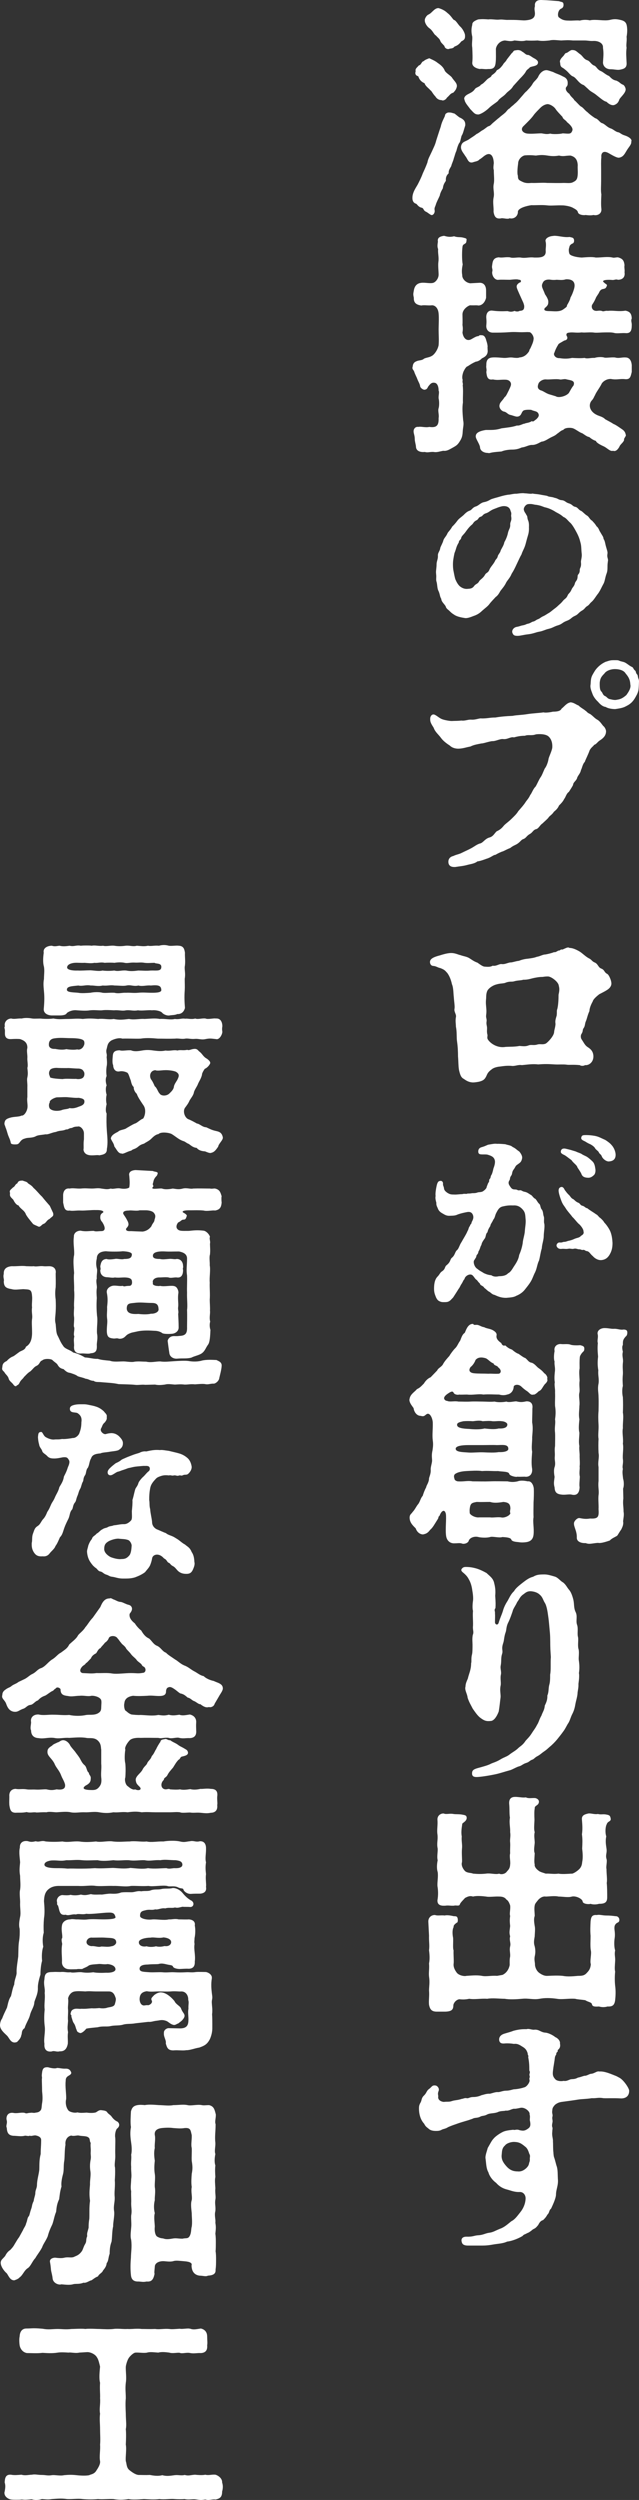 <?xml version="1.0" encoding="UTF-8"?>
<svg id="_レイヤー_2" data-name="レイヤー 2" xmlns="http://www.w3.org/2000/svg" width="196.782" height="769.493" viewBox="0 0 196.782 769.493">
  <rect x="0" y="0" width="196.782" height="769.493" fill="#333333" stroke="none"/>
  <defs>
    <style>
      .cls-1 {
        fill: #fff;
        stroke-width: 0px;
      }
    </style>
  </defs>
  <g id="_レイヤー_1-2" data-name="レイヤー 1">
    <g>
      <path class="cls-1" d="M142.129,41.835c-.36,1.296-.36,1.873-.792,2.304-.36.72-.576,1.44-.792,2.304-.432.936-.432,1.296-.792,2.304-.216.936-.648,1.656-.792,2.376-.432.792-.864,1.296-.792,2.232-.648.576-.936,1.224-.864,2.304-.576.864-.792,1.296-.936,2.304-.504.864-.864,1.656-.936,2.232-.504,1.152-1.008,2.016-1.224,2.808-.216.72-.504.936-.36,1.728.144.792-.504,1.656-1.08,1.44-.576-.288-.937-.648-1.44-.936-1.08-.432-.72-1.08-1.44-1.296-1.08-.216-1.368-1.008-1.728-1.224-.864-.216-1.152-1.008-1.152-1.656v-.216c0-1.656,1.152-3.168,1.656-4.104.36-.72,1.08-2.088,1.512-3.312.36-.792.936-2.016,1.44-3.384.216-1.224.72-1.944,1.368-3.384.576-1.296,1.008-2.016,1.368-3.457.216-.648.864-2.736,1.368-4.176.288-1.368.864-2.376,1.224-3.168.216-.648.072-.864,1.008-1.224,1.152-.072,1.368.216,1.944.288.504.288,1.512,1.296,1.944,1.368.936.504,1.512,1.008,1.44,2.304-.576,1.8-.648,2.448-1.152,3.24ZM128.016,21.89c-.288-.72.648-1.296.936-1.729.936-.288.72-1.152,1.584-1.368.216-.36,1.296-.72,1.656-.864.432.216,1.872.792,2.592,1.44,1.008.648,1.728,1.368,2.088,2.16.216.792,1.584,1.512,2.232,2.232.648,1.08,1.728,1.8,1.584,2.88-.216,1.08-.792,1.512-1.08,1.873-1.008.288-1.08.792-2.016,1.584-.144.432-1.08,1.08-1.584.72-.864,0-1.512-.432-1.944-1.152-.792-.792-1.152-1.728-1.512-1.872-.504-.648-1.512-1.224-1.8-2.16-.936-.432-1.584-1.008-1.944-2.16-.792-.216-1.08-.72-.792-1.584ZM130.824,6.265c-.072-.576.576-1.512,1.008-1.728.792-.36,1.08-.792,1.656-1.296.36-.36,1.08-.864,1.656-.72.504.144,1.728.576,2.592,1.44,1.08.792,1.584,1.8,2.016,2.16.72.144,1.296,1.512,2.088,2.16.792.792,1.368,2.088,1.368,2.592.072,1.152-.288,1.44-1.152,1.872-.648.864-1.224,1.296-2.088,1.584-.36.504-.792.576-1.512.648-.504.36-1.512-.072-1.584-.792-.576-.72-1.08-1.008-1.296-1.656-.216-.648-.936-1.08-1.296-1.584-.648-.288-.936-1.44-2.016-2.232-.936-.648-1.512-1.872-1.44-2.448ZM194.478,43.348c0,.072-.072.144-.072.216v.216c0,.792-.864,1.584-1.44,2.592-.576.936-1.008,1.944-2.304,2.16-.72.144-2.52-1.008-3.312-1.44-1.728-.937-2.304.216-2.16,1.296-.144,1.224-.072,2.736-.072,3.96v3.384c0,1.44-.144,2.952.072,4.104-.072,1.656-.144,3.168,0,4.392.216,1.656-1.368,2.232-2.376,1.944-.792.144-1.296.144-2.52,0-.432.144-2.088,0-2.304-.792-.144-.648-.648-.936-1.728-1.512-.864-.432-2.448-.648-2.88-.648-2.16-.072-3.528.144-4.824,0-1.656-.216-3.745,0-4.896-.072-1.512.216-3.96.864-4.177,1.944.072,1.08-.72,2.16-2.088,2.16-.144,0-.36-.072-.504-.072-.144.144-.432.144-.648.144-.648,0-1.368-.216-1.872-.144-.216.072-.432.072-.648.072-1.08,0-1.512-.72-1.728-2.016.072-1.729-.288-2.809,0-4.393.36-1.584-.288-2.664.072-4.32.216-1.08,0-2.592,0-4.176-.216-.576-.072-1.44,0-2.16-.144-2.809-1.368-3.24-2.664-2.376-.504.288-1.008.864-1.8,1.296-.432.576-1.296.576-2.016.864-1.44.36-1.584-1.152-2.304-1.944-.432-.792-1.512-1.8-1.296-3.024.288-1.512,1.44-1.368,2.592-2.232.576-.432,1.296-.792,2.16-1.512.792-.36,1.081-.72,1.8-1.152.504-.216,1.08-.792,1.8-1.224.72-.144.864-.576,1.656-1.224s1.224-1.08,1.728-1.44c.432-.432,1.368-1.08,1.656-1.368.72-.576.792-1.08,1.584-1.512.648-.72.792-.648,1.584-1.44.504-.36,1.08-1.008,1.873-1.944.864-.936,1.08-1.368,1.8-1.944.288-.36,1.224-1.224,1.729-2.088.432-.864,1.008-1.08,1.728-2.16.432-1.08,1.368-2.088,2.448-2.16.504-.072,1.512.36,2.232.576,1.08.576,1.729.648,3.024,1.368.936.36,1.44,1.008,1.44,1.944,0,.72-.072.864-.432,1.296-.36.432-.144,1.368.937,2.088.504,1.008,1.296,1.368,1.512,1.944.648.504,1.44,1.512,2.017,1.944.792.36,1.08,1.08,2.088,1.8.504.504,1.224,1.08,2.304,1.8,1.08.288,1.44,1.44,2.304,1.584.936.432,1.44,1.224,2.521,1.584.72.216,1.368.936,2.16,1.152.72.072.936.648,2.16,1.008.936.288,2.088.937,2.088,1.656ZM144.217,28.946c.648-.36,1.44-.648,2.016-1.512.36-.576,1.44-.648,1.872-1.368.72-.36.864-.576,1.729-1.44.72-.792,1.368-.72,1.584-1.44.72-.504,1.296-.936,1.584-1.584.792-.36,1.152-.72,1.872-1.656.288-.648.792-.792,1.224-1.656l1.512-1.944c.504-.288.36-.864,1.296-.864.72-.216,1.584.072,1.8.36,1.008.504,1.08,1.08,2.017,1.08.648.216,1.224.792,2.016,1.152.432.288,1.008.648.936,1.224-.072,1.152-1.8,1.008-2.521,1.44-.288.432-.792.576-1.152,1.152-.288.648-1.08,1.512-1.872,2.304l-2.088,2.304c-.648,1.152-1.44,1.44-2.16,2.232-.792.936-1.512,1.152-2.376,2.088-.072.432-1.873,1.368-2.953,2.448-1.44,1.368-3.096,2.16-3.528,1.944-.864,0-1.368-.792-2.232-1.656-.648-.936-1.584-1.872-1.728-2.808-.36-.648.216-1.368,1.152-1.8ZM145.441,11.305c-.288-1.224-.36-2.376,0-3.672-.072-.864.864-1.296,1.8-1.656,1.368-.144,2.088-.072,3.168,0,.792-.144,2.304.144,3.168.072,1.296-.144,1.872.144,3.096.072.936,0,2.16,0,3.096.072,1.224.072,1.729.144,2.665,0,1.656-.216,2.304-.864,2.304-2.016,0-.792-.288-1.296,0-2.304-.144-1.008.36-1.872,1.8-1.872h.216c2.16.072,3.456.216,5.4.36.648.288,1.296.144,1.368.864.144,1.152-.576,1.368-.864,1.512-.792.432-1.08,2.088-.576,2.592.936.72,1.584,1.008,2.952,1.008,1.224.072,2.736-.144,3.528,0,1.008-.288,2.16-.288,3.096-.072.792-.216,2.088-.144,3.096-.072.936.072,2.304.144,3.096-.072,1.152-.288,1.944-.288,3.168,0,.936.216,1.656.504,1.944,1.512.288,1.152.216,2.52,0,3.672.144,1.368-.216,2.448,0,3.384-.216,1.512-.072,2.952,0,4.608.144,1.728-1.008,1.944-2.088,2.16-.864.144-1.656-.144-2.88-.144s-2.232-.792-2.304-2.016c.072-1.584.288-2.736,0-4.608.144-1.368-1.368-2.16-2.952-2.088-1.008.072-1.728-.144-2.736-.144h-3.6c-1.512-.144-2.088-.072-3.601,0-1.296-.072-2.52-.288-3.6,0-1.44.144-2.376.216-3.601,0-1.296.072-2.592.072-3.6,0-1.224.36-2.376.072-3.601,0-1.008.36-1.728.144-2.88,0-1.584.072-2.665,1.44-2.809,2.592,0,2.16.072,2.88-.072,4.176-.144,1.512-.648,2.088-2.304,2.016-1.08.144-1.872-.144-2.592,0-1.296-.216-2.376-.864-2.304-1.944.144-1.296.072-2.809,0-4.608-.216-1.152.072-2.304,0-3.384ZM177.916,50.836c-.072-1.584-.72-2.592-2.232-2.952-1.656,0-2.088.36-3.528,0-1.296.216-2.088.216-3.528,0-1.368-.216-2.16-.216-3.6,0-1.296-.144-2.16-.144-3.312-.072-.864.072-2.16,1.152-2.16,2.521-.144.936-.36,3.096-.072,3.744,0,1.296.36,1.368,1.368,1.872,1.008.504,1.944.432,2.809.36,1.512.072,3.384-.144,4.896,0,1.584,0,3.384.072,4.968,0,1.368,0,2.304.216,3.168-.36.936-.432,1.152-1.08,1.224-2.304.072-1.224-.072-1.512,0-2.808ZM162.363,41.116c1.512.144,3.168-.072,4.393-.072,1.008.144,1.584.36,2.736.072.36.216,2.808.216,3.816-.072,2.088.144,2.521.288,2.953-.864.288-.792-.72-1.873-1.656-2.592-.288-.576-1.296-.936-1.368-1.584-.792-.864-1.728-1.8-2.088-2.376-.648-1.008-1.944-1.584-2.52-1.584-.792.072-1.584.504-2.232,1.152-.432.432-1.512,1.512-1.944,2.088-.792,1.152-1.944,2.232-3.168,3.456-1.152,1.008-.432,2.16,1.08,2.376ZM189.869,24.842c1.08.504,1.08.864,1.944,1.224.504.144.864,1.08.864,1.44,0,1.152-1.656,2.448-1.944,3.096-.288.864-.648,1.368-1.584,1.728-.504.144-1.368,0-2.376-1.008-.792-.144-1.656-.936-2.952-1.944-1.08-.936-1.872-1.08-2.736-2.016-1.08-.936-1.152-1.152-1.656-1.296-1.368-.648-2.016-2.16-2.952-2.521-.936-.36-1.296-1.296-2.592-2.232-.648-.648-1.368-.432-1.368-1.944-.288-.648.144-1.296.864-2.016.576-.576.504-1.008,1.152-1.08.504-.216,1.224-1.008,1.8-.864,1.08,0,1.368.648,2.448,1.368.72.576,1.008,1.44,2.16,1.8.792.288,1.152,1.368,2.16,1.656.72.432.792,1.152,1.944,1.656.72.288,1.44,1.08,2.52,1.512.72.72,1.152,1.224,2.304,1.44Z"/>
      <path class="cls-1" d="M146.521,111.314c-1.08.504-1.44.72-2.52,1.44-.36,0-.864.792-1.224,1.512-.216.504-.648,1.8-.288,2.665-.216.864.216,1.08,0,1.656.216,1.656,0,3.457.072,5.329-.288,1.656-.072,3.816.072,5.473.288,1.368-.072,2.088-.144,3.528-.072,1.584-.432,2.232-1.152,3.312-.648.936-1.224,1.152-2.088,1.656-.936.504-1.656,1.008-2.736.864-.936.144-2.016.576-2.952.36-1.296-.072-1.8.288-2.736,0-1.296.144-2.736-.216-2.736-1.728-.072-.72-.36-1.512-.36-2.232,0-1.152-.36-1.656-.36-2.376,0-.936.72-1.512,1.44-1.368.792-.216,2.232.288,3.384,0,2.448.36,2.952-.648,2.88-2.736.216-.936-.288-2.16,0-3.024.216-.72.216-2.16,0-3.024-.072-.864.288-1.944,0-2.376,0-1.584-.576-2.232-1.008-2.376-1.08-.288-1.512.216-2.232,1.152-.216.432-.36.864-1.08.936-.36.072-1.296-.504-1.368-1.08-.144-.864-.504-1.224-.937-2.376-.144-.432-.648-1.296-.936-2.232-.072-.216-.504-.576-.504-1.008,0-.144,0-.216.072-.36.072-.792.288-1.368,1.224-1.728.792-.36,1.584-.144,2.305-.792.792-.36,1.584-.36,2.304-.792.792-.36,1.873-1.872,2.161-3.312.144-1.728,0-3.096,0-4.896,0-.864.144-3.672,0-4.896-.144-1.656-1.08-2.52-2.017-2.52-1.296.144-2.376-.144-3.312.072-1.512-.216-2.376-.792-2.304-2.376-.216-1.008-.216-1.152,0-2.232.216-1.368.936-2.232,2.304-2.376,1.224-.144,2.664.288,3.672,0,.72-.216,1.656-1.296,1.656-2.52,0-1.008-.216-2.809-.072-3.889.216-1.512-.216-2.808-.072-3.96-.36-.792-.144-1.656-.072-2.304-.216-1.152.504-1.584,1.872-1.8.792.216,1.729.504,3.097.144,1.224.432,1.8.144,2.88.432.648.216,1.152.144.936.936,0,1.296-1.152.72-1.224,1.944-.144.936-.216,3.96.072,5.329-.216,1.152-.36,2.088-.144,3.312-.072,1.008.936,2.304,2.448,2.52l2.664-.144c1.296-.144,2.232.648,2.232,2.376v2.232c-.288,1.224-1.08,2.304-2.304,2.376-.936-.144-.864,0-2.665-.072-.864.288-2.304,1.368-2.304,2.808,0,.648.072,2.304,0,3.24.144.864.144,1.512,0,2.376.288,1.872,1.44,2.736,2.736,2.016.648-.36,1.296-.792,1.944-.936.36.144.36-.432,1.08-.288.864-.072,1.296.504,1.584,1.656.216.648.504,1.656.36,2.232.072.216,0,.36.072.936,0,1.512-1.224,2.017-1.8,2.304-.648.72-1.512,1.008-1.872,1.008ZM194.55,112.827v1.656c-.36,1.512-.504,2.304-1.944,2.232-1.728-.216-2.592.288-4.464-.072-1.512-.072-2.736,1.008-2.952,1.656-.648,1.224-1.656,2.521-1.944,3.312-.36.576-.432,1.08-1.08,1.728-1.08,1.368-.504,3.312,1.512,4.32.792.432,1.944.576,2.664,1.368,1.152.648,1.8.936,2.521,1.44.792.288,1.944,1.152,2.592,1.584,1.008.648,1.152,1.224,1.296,2.016-.288.648-.648.864-.576,1.44-.288.792-1.224,1.296-1.44,2.017-.576,1.008-1.224,1.512-1.944,1.224-.864.288-1.656-.72-2.736-1.296-1.296-.576-2.448-1.224-2.52-1.728-.72-.216-1.44-.648-2.088-1.224-.648,0-1.728-.936-2.16-1.152-.792-.216-1.872-1.152-2.808-1.512-.864-.288-2.592-.216-3.024.504-.648.072-1.44.936-1.872,1.152-.576.576-1.368.864-1.8,1.08-1.152.576-2.016,1.296-3.024,1.368-.936.432-1.8,1.08-3.024,1.008-1.152.072-1.8.648-3.096.792-1.224.576-2.16.648-3.096.648-.864,0-2.304.216-3.096.576-.72.072-2.16.144-3.168.36-.36.072-.504.144-.648.144-.216,0-.36-.072-.72-.072-.936-.072-2.088-.648-2.088-1.8-.216-1.152-1.512-2.736-1.296-3.456.072-1.296,2.232-1.656,3.096-1.8,1.872,0,3.024.072,4.825-.504,1.584-.216,3.312-.36,4.752-.864.864.144,1.8-.576,2.376-.576.504-.288,1.224-.144,2.232-.792.36.36.648-.072,1.368-.576.36-.36.864-.864.72-1.44-.288-1.152-1.368-.936-2.304-1.44-.792-.072-2.376-.072-2.592.432-.432.288-.432,1.656-1.8,1.656-.504,0-1.512-.432-1.944-.504-.864-.144-1.152-.792-1.872-1.008-.864-.072-1.872-1.152-1.512-2.232.144-.72.864-1.152,1.512-2.232.504-.288.936-1.44,1.296-2.088.504-1.152,1.008-1.873.432-2.665-.504-.648-1.224-.648-1.872-.648-1.368,0-2.016.216-3.457-.072-1.656.288-1.872-.864-2.016-2.304.216-.864-.144-1.224,0-2.088-.072-2.016,1.008-2.304,1.944-2.376,1.152-.072,2.304.072,3.384.144,1.224.072,1.8-.288,3.024-.072.576.072,1.44.144,1.872-.072,1.152-.072,2.088-.648,2.88-1.8.216-.36.072-.504.432-.936.36-.792.936-1.944,1.008-2.809.216-1.008-.864-2.376-1.368-2.232-.576-.072-1.008,0-1.584,0-1.584.072-2.665-.144-4.464,0-2.088.144-3.24.144-5.113.144-1.44,0-2.16-1.08-2.016-2.304.072-.864.072-1.224,0-2.088-.144-1.368.432-2.592,1.944-2.376,1.656.216,2.952.216,4.608.144.72.216,1.296.288,2.16-.072.288.216,1.152.288,1.512,0,.936-.072,1.512-.216,1.44-1.584-.144-.648-.288-1.008-.504-1.44-.504-1.152-1.44-3.097-1.728-3.96-.288-.864.144-1.296.792-1.728.648-.072.576-.937-.144-.864-.504-.216-1.368-.144-2.808,0-1.224,0-2.592-.072-3.457,0-1.152.216-2.088-1.152-2.016-2.376.288-1.008-.216-1.08,0-2.088.144-1.368.432-2.304,2.016-2.448,1.08.216,2.016-.144,3.457,0,.864.36,2.304-.072,3.312.072,1.512.288,2.592-.216,4.176,0,1.44,0,3.672.144,3.528-2.016-.072-.792.216-1.656,0-2.808-.36-.936.792-1.656,2.016-1.8.216,0,.432-.072.648-.072,1.44,0,3.024.576,4.68.36.936.216,1.224.216,1.368.864.072.504,0,1.08-.648,1.224-.864.576-.648.72-.936,1.584-.072.72.072,1.296.216,1.584.288.504,2.016,1.008,3.744,1.08,1.224-.072,3.097-.288,4.321,0,2.016,0,3.6-.36,5.184,0,.432.144.936-.072,1.656-.072,1.224.36,1.872.792,2.016,2.448-.144.648.144,1.656,0,2.088.288,1.656-.72,2.376-2.016,2.376-.576-.216-.936,0-1.512.072-2.376-.216-3.744.144-2.736.792.288.432,1.08.504.792,1.08-.288.72-.504.72-.936.864-.576.072-1.081.216-1.512,1.296l-.792,1.224c-.432,1.008-.648,1.44-1.224,2.304-.36.576-.144,1.944,1.296,1.944.432,0,1.08-.216,1.8.072.36.216.936-.216,1.728-.072,1.656-.216,3.24.288,5.4-.072,1.44.288,1.872,1.008,1.944,2.376-.072.216-.144.36-.144.576v.144c0,.36.144.72.144,1.152v.216c0,1.656-.36,2.592-1.944,2.448-1.152-.072-2.376.144-3.24,0-1.008-.288-1.8-.216-3.096-.216-1.152,0-2.232.144-3.168.072-1.368-.216-2.952.072-3.96-.072-1.872.216-2.664-.144-3.96.072-.864.072-.936.72-.504,1.296.144.72-.216,1.008-.936,1.152-.936.576-1.8.936-1.872,1.296-.72,1.152-1.008,2.016-1.152,2.448-.432.576.288,1.728,1.584,1.656,1.008.144,2.232.288,3.888-.072,1.008.072,2.88.144,3.816,0,.864.36,1.872-.072,3.096,0,.792-.288,2.376-.36,3.096-.072.936.072,1.729-.144,3.168-.072,1.224.36,2.016-.072,3.24,0,1.512,0,1.872,1.44,1.944,2.376v.432ZM174.532,116.787c-.72-.288-1.584.144-2.16,0-1.008-.216-3.096.072-4.104,0-1.08-.144-2.232.648-2.448,1.296-.36.936-.288,1.584.576,2.016,1.008.288,1.44.792,2.592,1.224l2.16.648c.792.576,3.097.072,4.033-1.008.504-.864.936-1.728,1.44-2.304.576-1.512-.72-1.584-2.088-1.872ZM169.204,95.761c1.224,0,3.096.36,4.32-.576.792-.576,1.152-.792,1.08-1.224.288-.432,1.008-1.728,1.08-2.376.504-.864.864-1.873,1.008-2.376.648-1.872.144-3.384-2.448-3.24-1.08.36-2.16.144-2.88.144-.432.072-1.224.072-1.656,0-.792-.144-2.16-.144-2.592,1.008-.576,1.081.072,1.656.72,3.457.504.72.936,1.512,1.008,2.088.072,1.08-.216,1.44-1.08,2.16-.36.576-.072.936,1.44.936Z"/>
      <path class="cls-1" d="M187.245,172.494c0,.12-.06.24-.06.42-.24,1.56.06,2.4-.36,3.54-.54,1.44-.54,2.52-1.02,3.3-.54.96-.9,1.92-1.62,2.94-.66.78-1.32,2.04-2.1,2.64-.6.54-.6.84-1.32,1.26-.6.36-.66.84-1.5,1.32-1.08.6-1.2,1.2-2.16,1.62-1.26.54-1.14,1.02-2.58,1.56s-1.32.96-2.7,1.38c-1.26.36-1.56.78-2.88,1.08-1.08.24-1.8.72-3,.9-.78.12-1.74.6-3.3.78-1.26.12-2.4.48-3.24.48-.9,0-1.32-.12-1.62-.96-.24-.72.36-1.62,1.32-1.8,1.08-.18,1.14-.36,1.92-.48.96-.18.9-.36,1.5-.48.9-.18,1.08-.54,1.62-.66.78-.18.78-.48,1.62-.78.6-.24.72-.54,1.56-.9.54-.24.84-.48,1.44-.84.78-.42,1.02-.72,1.74-1.26.48-.36.9-.66,1.38-1.14.36-.36.84-.66,1.5-1.5.54-.66,1.02-.66,1.44-1.68.24-.6.72-.66,1.2-1.8.3-.72.78-.9,1.02-1.86.24-.9.78-.72.84-2.22,0-.72.66-.54.66-1.98,0-.6.54-.78.36-2.34-.06-.48.36-1.5.24-2.58-.18-1.56-.06-2.22-.36-3.36-.3-1.2-.54-1.92-1.2-3.18-.36-.66-1.32-2.52-2.1-3.12-.66-.6-1.14-1.38-1.98-1.68-1.14-1.02-2.04-1.26-2.7-1.74-1.02-.6-1.98-1.02-3.12-1.26-.84-.3-1.08-.48-2.46-.72-1.02-.06-1.2-.36-2.52-.24-.84.06-1.56,1.2-1.38,1.8.18.78.54.96.78,1.56.42.48.18.72.48,1.56.24.48.36,1.26.3,2.16.06,1.26-.12,1.98-.3,2.58-.42,1.38-.6,2.22-.78,2.82-.36,1.26-.96,2.1-1.2,3-.66,1.08-1.68,3.6-2.52,5.1l-.54.9c-.48,1.26-1.44,2.1-1.74,2.82-.48.96-1.02,1.56-1.68,2.4-.54.96-.84,1.439-1.5,1.92-.6.66-1.44,1.5-1.92,2.16s-1.26,1.2-2.28,2.1c-.6.6-1.44,1.2-2.58,1.56-.78.3-2.04.84-2.88.6-1.2-.18-2.46-.48-3.24-1.08-.6-.36-.9-.66-1.38-1.14-.3-.3-.96-.66-1.08-1.32-.42-.78-1.32-1.38-1.38-2.34-.48-.72-.36-1.44-.9-2.52-.36-.72-.3-1.86-.54-2.7-.12-.3-.12-.6-.12-.9,0-.42.06-.78,0-1.26,0-.18-.06-.54-.06-.84,0-.6.18-1.44.18-2.4,0-.9.42-1.5.42-2.52-.12-1.08.6-1.44.72-2.52.12-.48.78-1.56.96-2.34.18-.66.9-1.26,1.26-2.16.18-.42.96-1.08,1.439-2.04.54-.54.96-.96,1.62-1.86.42-.6,1.26-1.14,1.86-1.68.42-.42,1.02-1.08,1.86-1.38.78-.24.84-.96,1.98-1.32.84-.24,1.44-1.14,2.52-1.32,1.26-.24,1.8-.78,2.34-.96,1.08-.36,1.5-.42,2.46-.72,1.02-.3,1.5-.42,2.58-.6.66,0,1.74-.36,2.58-.3.48-.06,1.32-.18,1.98-.18.3,0,.54.06.78.06.54,0,1.68.24,2.16.06.96.18,1.26.12,2.28.3.78.18,1.44.24,2.28.42.479.36,1.439.24,2.28.6.9.12,1.26.66,2.16.72,1.02.06,1.26.72,2.16.96,1.2.36,1.14.9,1.98,1.08.9.18.96.9,1.86,1.26.48.24,1.02.96,1.8,1.44.6.3.84,1.2,1.56,1.56.36.42.9.9,1.38,1.74.72.54.72,1.2,1.2,1.86.48.9.96,1.38.96,2.04.42.48.54,1.62.72,2.22.3,1.14.6,1.74.48,2.34-.18,1.14.18,1.32.18,2.04ZM157.427,158.995c-.12-.54.24-.84-.18-1.68-.24-1.2-1.2-1.68-2.58-1.5-1.32.3-1.62.54-2.34.78-1.38.48-1.68,1.08-2.64,1.38-1.14.36-.9.84-1.68,1.08-.78.24-.54.72-1.26,1.08-.96.48-.96.96-1.38,1.32-.84.66-1.44,1.5-2.22,2.58-.72.84-1.02,1.02-1.14,1.62-.12.54-.72.6-.72,1.32-.84,1.32-.78,1.98-1.32,3.24-.3,1.38-.48,2.46-.48,3.42,0,.54,0,1.26.18,2.16.18.96.36,1.86.54,2.46.24.54.72,1.68,1.5,2.28.78.6,1.56.78,2.22.72.84-.06,1.5-.06,2.1-.9.48-.66,1.08-.6,1.5-1.38.3-.6,1.2-.9,1.86-2.1.36-.66.9-.48,1.32-1.5.36-.9,1.2-1.62,1.74-2.7.18-.54.66-.66.84-1.44.12-.6.78-1.08.9-1.8.36-.78.96-1.56,1.14-2.58.48-.78.96-2.04,1.08-2.76.3-1.32.78-1.5.72-2.64-.06-.9.54-1.08.3-2.46Z"/>
      <path class="cls-1" d="M185.765,223.441c.576.432.936,1.368.864,1.8-.072,1.08-.648,1.872-2.016,2.736-.648.432-.936,1.08-1.656,1.296-.216.432-.864.72-1.368,1.656-.504,1.44-1.224,2.736-1.512,3.601-.648.576-.864,2.016-1.152,2.448-.216,1.08-.792,1.512-1.152,2.304-.216,1.08-1.224,1.368-1.296,2.305-.144.432-1.08,1.8-1.296,2.16-.792.504-1.008,1.729-1.44,2.16-.36.864-1.296,1.729-1.584,2.016-.432,1.009-1.008,1.44-1.584,1.944-.648,1.009-1.368,1.225-1.729,1.872-.504.576-1.368,1.297-1.8,1.729-.72.432-1.152,1.512-1.873,1.729-1.008.216-1.08,1.008-2.016,1.512-1.008.576-1.08,1.152-1.872,1.512-.792.217-.864.721-1.872,1.44-.864.576-1.224.504-2.304,1.368-1.008.36-1.656.792-2.232,1.008-.72.217-1.728.721-2.304,1.08-.648,0-1.296.793-2.808,1.225-.792.288-1.944.72-2.736.792-.936.72-2.016.792-3.096,1.08-1.224.36-2.448.432-3.744.648h-.36c-.648,0-1.584-.217-1.729-1.297-.144-1.151.504-1.872,1.512-2.088,1.008-.504,1.728-.504,2.664-1.008,1.008-.504,1.729-.792,2.809-1.368s1.872-1.296,2.88-1.513c.864-.287,1.44-1.439,2.736-1.8,1.296-.36,1.512-1.296,2.304-1.944,1.224-.504,1.872-1.368,2.232-1.8.72-.72,1.368-1.08,2.448-2.16.792-.792,1.368-1.296,1.944-2.232.936-1.08,1.656-1.872,2.16-2.664.504-.792.937-1.08,1.512-2.305.504-.575.864-1.872,1.656-2.592.576-1.008.936-1.944,1.44-2.736.504-.648.864-1.729,1.368-2.809.504-.575,1.008-1.944,1.152-2.88.072-.648.936-2.232,1.152-3.456.072-.72.072-2.521-1.224-3.601-.936-.72-2.808-.72-3.816-.576-1.368.504-2.304,0-3.384.432-1.296,0-2.376.216-3.384.504-1.008-.288-2.017.72-3.385.504-1.008-.072-2.232.72-3.384.648-1.368.216-2.592.72-3.312.72-1.44.288-2.304.432-3.312.936-1.224.216-2.16.576-3.384.648-.792.072-2.088-.072-2.952-.936-.792-.504-2.016-1.368-2.736-2.376-.72-1.008-1.8-1.8-2.232-3.096-.792-1.224-1.08-1.8-1.08-2.52v-.288c0-.72.432-1.224.864-1.296.648-.144,1.656.936,2.592,1.368.792.36,2.521.648,3.168.648,1.152-.072,1.728,0,2.952-.144,1.152.144,1.872-.288,2.88-.288,1.656.144,2.52-.504,3.456-.36,1.872,0,2.376-.288,4.176-.288,1.656-.288,3.384-.432,5.257-.504,1.44-.288,2.664-.216,4.824-.576,1.44-.216,3.24-.288,4.752-.504.36.144,1.656.072,2.88-.216,1.224,0,2.304-.144,2.664-.936.936-.72,1.512-1.728,2.808-1.944,1.08.144,1.512.648,2.448,1.008.504.576,1.656,1.152,2.088,1.584.36.144.504.648,1.44,1.008.936.648,1.296,1.224,2.16,1.728.864.432,1.584,1.656,1.873,1.944ZM195.558,206.375c.36.288.144.72.648,1.224.288.288.144.792.432,1.368.072.216.144.432.144.72,0,.36-.072,1.872-.144,2.52-.072.576-.288,1.152-.504,1.584-.576,1.08-.936,1.728-1.656,2.448-.792.72-1.296.936-2.16,1.368-.864.36-1.872.504-2.88.648-.936,0-2.304-.216-2.88-.648-1.152-.144-1.944-1.08-2.448-1.656-.576-.504-1.368-1.512-1.656-2.376-.36-1.008-.792-1.872-.576-2.952.072-1.152.072-1.944.576-2.88.576-1.008.864-1.584,1.656-2.376.72-.72,1.44-1.224,2.376-1.656.792-.216,1.224-.504,2.376-.504h.864c.288,0,.648,0,.936.144.576.288,1.224.288,1.8.576.936.504,1.224.936,2.304,1.44.288.216.36.72.792,1.008ZM194.118,210.696c-.072-1.512-.576-2.376-1.44-3.384-.576-1.008-2.017-1.368-3.312-1.368-1.368,0-2.736.576-3.24,1.368-1.008,1.008-1.296,1.512-1.44,2.808,0,.792-.072,2.232.504,2.736.36.288.432,1.08,1.08,1.368.72.288.72.864,1.728,1.008.36.072,1.296.36,2.016.144,1.08-.144,1.8-.504,2.88-1.44.504-.72,1.512-2.088,1.224-3.24Z"/>
      <path class="cls-1" d="M188.285,302.713c0,.72-.432,1.44-1.368,2.017-.648.432-1.44.792-2.376,1.296-1.008.792-1.873,1.584-2.017,2.232-.576,1.008-1.008,2.16-1.008,2.952-.576,1.224-.72,2.231-1.08,3.096-.36.721-.216,1.513-.72,2.16-.432.648-.072.792-.576,1.656-.432.576-.288,1.368-.072,1.729.864,1.296,1.08,1.944,2.016,2.52.792.505,1.584,1.225,1.656,2.665.072,1.872-1.368,2.952-2.592,2.808-.36.288-1.296.288-1.584,0-2.304-.216-3.24,0-4.104-.144-1.08-.145-2.376,0-3.6-.072-2.088-.144-3.384-.144-5.113,0-1.728-.216-3.456.072-5.041.216-1.152-.216-2.232.433-3.312.216-1.512-.071-2.304.072-3.384.217-.936.071-2.016.359-2.592.863-1.296.937-1.368,1.513-1.656,2.089-.504,1.08-1.08,1.439-2.304,1.728-.36.072-1.224.217-1.728.217-1.224,0-2.088-.505-2.88-1.08-.864-.433-1.152-1.225-1.512-2.809-.216-1.44-.144-2.448-.288-4.104,0-1.368-.072-3.096-.288-4.536-.216-1.296,0-3.024-.36-4.608,0-.937-.216-1.801,0-2.952.216-.864-.648-1.656-.432-2.593.144-.72-.144-2.304-.216-3.6-.144-1.009-.072-2.809-.576-3.961-.288-1.368-.792-2.592-1.44-3.456-.576-.576-.648-.937-2.16-1.512-.648-.072-1.224-.576-2.088-.648-.36,0-.72-.145-.936-.576-.072-.144-.144-.36-.144-.648,0-1.151,1.656-1.655,3.024-2.016,2.016-.648,3.096-.792,3.888-.721,1.008.072,1.8.505,2.521.648.936.36,1.656.36,2.592.864.72.432,1.512,1.08,2.592,1.44,1.008.72,1.729,1.224,2.232,1.224.864.072,1.8.145,2.448-.288,1.152.216,1.944-.576,2.736-.504.936.144,1.584-.288,2.664-.504.576.072,1.512-.36,2.736-.504.864-.36,1.872-.576,2.736-.648,1.152-.144,2.016-.288,2.736-.576,1.008-.144,1.8-.72,2.665-.72.792-.145,1.728-.36,2.664-.72.648.144,1.08-.576,1.656-.505.432-.216.288-.359.936-.288.792-.359,1.368-.647,1.728-.647.144,0,.288.072.432.144.936,0,2.088.504,3.168,1.152.792.504,1.872,1.584,2.736,2.017.936.432.936.936,1.8,1.296,1.08.432,1.08,1.512,2.016,1.872,1.152.432.864,1.152,1.873,1.656.288.144.648.72.936,1.44.216.504.36,1.151.36,1.512ZM172.012,306.169c.216-1.008.36-1.728.072-2.736-.072-1.224-2.448-2.952-3.385-2.88-1.152,0-1.296.144-1.8.144-.864,0-2.088.217-2.952.433-1.08.288-1.656.432-2.809.432-.936.288-1.728.145-2.88.504-.72.217-1.296-.144-2.809.504-1.008.217-1.368.072-2.808.505-.72.216-1.944.863-2.52,1.8-.504,1.008-.36,2.017-.432,2.592-.144,1.297,0,1.944.072,3.024.144,1.656-.216,2.017,0,2.881.288,1.151-.144,1.008.144,2.376.216.864-.072,1.44.144,2.521.288.792-.36,1.08.432,2.016.864,1.08,2.88,2.376,5.256,1.944,1.296-.072,2.808,0,4.249-.288,1.008.072,1.8.216,2.736-.144.864-.36,1.512.071,2.736-.288.936-.288,1.584.144,2.592-.288.576-.288,2.521-2.305,2.592-3.528.072-.864.36-1.368.432-2.521-.144-.937,0-1.368.36-2.592.144-1.225-.072-1.368.216-2.089.288-1.296.36-2.88.36-4.32Z"/>
      <path class="cls-1" d="M167.446,380.455c0,1.2-.54,2.52-.6,3.779-.42,1.38-.48,2.341-.84,3.721-.6,1.199-.6,2.279-1.2,3.6-.6,1.14-.78,1.979-1.38,2.939-.54.9-1.2,1.681-1.86,2.521-.72.899-1.74,1.5-2.52,1.8-.78.479-1.74.54-3.18.66-1.44,0-2.4-.36-3.54-.9-.78-.12-1.26-.78-1.62-.96-.48-.18-1.08-.9-1.56-1.2-.42-.779-1.2-.6-1.38-1.38-.36-.3-.48-.479-.9-1.02-.54-.3-.78-.9-1.2-1.32-.72-.96-2.46-.06-2.64,1.021-.42.42-.42.72-.84,1.38-.54.779-.48,1.02-.96,1.619-.66,1.08-1.26,1.98-1.68,2.641-.54.54-.84.96-1.32,1.199-.36.181-.6.24-1.38.24-.66,0-.96,0-1.56-.3-.54-.24-.9-.84-1.14-1.5-.24-.6-.48-1.26-.48-2.28,0-1.199.12-2.76,1.02-3.72.78-.779.78-1.26,1.44-1.68,1.14-.78.72-1.38,1.44-1.92,1.32-1.08.96-1.74,1.62-2.28.96-.779.9-1.8,1.56-2.34.54-.42.72-1.5,1.38-2.46.48-.899,1.56-2.579,1.86-3.419.36-.48.24-1.021.78-1.62-.06-.42.42-.36.48-1.08.48-.9.66-1.44.42-2.16-.3-.84-.9-1.14-1.86-.96-1.2.24-1.74.36-2.82.72-.9.48-1.86.36-2.46.42-1.02.061-1.62-.359-2.04-.6-.66-.36-1.26-.72-1.62-1.56-.06-.301-.6-1.021-.48-1.801-.12-.479-.42-1.439-.24-2.1-.06-.42-.06-1.14.18-2.46.18-.96.36-1.859.84-2.1.9-.42,1.32.24,1.26.78s.24.779.3,1.38c.06.659.54,1.02,1.02,1.38.72.42.96.54,2.04.54.84.06,1.68-.12,2.58-.12.72-.24,1.2.06,1.62-.18.36,0,.9,0,1.44-.12.66,0,1.02,0,1.56-.181.36-.18.72-.06,1.38-.239.42-.061,1.56-1.021,1.5-1.5.24-.54.36-1.08.6-1.38.3-.301.06-.721.3-1.021.42-.42.24-.66.48-1.14.3-.42.479-1.08.72-2.16.24-.6.6-1.74.42-2.46-.24-1.08-1.08-1.439-2.34-1.8-1.5-.18-2.7.3-2.76-.84s.78-1.38,1.26-1.5c1.2-.36,1.5-.66,1.92-.72,1.2-.181,1.8-.36,2.64-.24.42-.06,1.92.06,2.52.12.84.3,1.68.3,2.22.84.96.42,1.26.9,2.04,1.38.479.54,1.02,1.38.9,2.1-.24,1.32-.84,1.44-1.32,1.86-.78.42-.78.96-1.26,1.56-.66.84-.36,1.38-.78,1.92-.54.72-.24.96-.54,1.44-.42.6-.3,1.14.06,1.68.54.84.78,1.14,1.62,1.14,1.02,0,.6.42,1.62.24.36-.06.66.36,1.38.48.66.119,1.08.42,1.8.899.48.12.9,1.08,1.5,1.26.6.66.66,1.08,1.2,1.561.42.3.3,1.319.84,1.8.42.72.3,1.38.54,2.04.24.479-.06,1.739.18,2.279.18,1.08-.18,2.641-.18,3.78ZM161.866,375.294c-.12-1.02,0-1.979-.84-2.939-.72-.84-1.62-1.44-3-1.32-1.44-.06-2.1.061-3.18.3-1.2.24-1.62,1.261-2.04,2.04-.36.66-.36,1.44-.9,2.04-.36.9-.9,1.38-.9,1.92-.54.84-.72,1.2-.9,1.98-.6.42-.42,1.5-.9,1.979-.54.78-.84,1.2-.96,1.92-.36.42-.36,1.2-.9,1.979-.12.9-.42.78-.66,1.381.06.359-.3.72-.72,1.439-.24.48.06,1.979,1.08,2.58.78.66,1.44.899,1.92,1.26.78.36,1.44.6,2.34.66.54.42,1.38.54,2.34.3,1.32,0,2.22-.24,2.82-.9.9-.42,1.38-1.499,1.92-2.279.72-1.08,1.32-2.101,1.5-3.36.6-1.38.9-2.52,1.08-3.6.06-1.14.6-2.58.66-3.72.06-1.08.36-2.46.24-3.66ZM187.965,379.075c.48,1.2.6,2.46.66,3.479,0,1.32-.18,2.101-.54,2.94-.66,1.439-1.44,2.159-2.7,2.34-1.08.18-2.22-.48-2.82-1.2-.9-.72-1.02-1.44-1.92-1.56-.36,0-.66-.48-1.08-.36-.36.12-.78-.18-1.02-.18-.66.06-1.08-.36-1.8-.181-.6.181-1.08-.12-1.68,0-.96.181-1.26-.06-2.22.061-.66.06-1.14-.24-1.38-.721-.3-.6.3-1.319.9-1.26.6.061.78-.06,1.2-.18.72,0,.96-.18,1.38-.3.6-.12,1.14-.24,2.04-.66.66-.3,1.5-.3,1.92-.9.54-.3,1.02-.659.78-1.38.06-.659-.96-1.979-1.56-2.399-.66-.66-1.26-1.5-1.86-2.04-.54-.78-1.5-1.74-2.04-2.64-.42-.72-.9-1.08-1.38-2.4-.36-.96-.66-1.859-.78-2.64-.06-.42-.18-1.38.84-1.56.54,0,.78.479,1.02.96.42.54.6.84,1.14,1.38.6.479.72,1.14,1.5,1.439.36.24.72.78,1.5,1.08.6.18.6.84,1.38.96.6.18.9.72,1.38.72.96.78,1.92,1.261,2.7,1.86.6.24.84.899,1.32,1.14.54.48.96.9,1.26,1.44.78.779,1.56,2.04,1.86,2.76ZM172.726,354.295c.06-.42.42-.96,1.5-.72,1.56.36,1.86.479,3.06.84.72.36,1.38.479,1.92.84.3.24.96.48,1.5.78.48.3,1.2.899,1.8,1.5.54.54.72,1.38.84,2.279.12.721-.06,1.5-.42,1.86-.48.42-.9.78-1.62.84-1.56,0-2.04-.479-2.34-1.38-.36-.66-.78-1.26-1.14-1.8-.12-.72-1.32-1.38-1.8-2.22l-.48-.36c-.36-.24-1.14-.899-1.68-1.2-.9-.42-1.26-.66-1.14-1.26ZM189.585,355.435c0,1.141-.54,1.92-1.92,2.04-.9.181-2.1-.84-2.34-1.56-.24-.66-.72-.72-.9-1.2-.18-.42-.48-.479-1.08-1.14-.24-.54-.9-1.021-1.56-1.38-.9-.36-1.32-.72-1.68-.9-.78-.359-1.26-.6-1.08-1.26.18-.66.6-.66,1.5-.66.78,0,1.56.061,2.64.24,1.26.24,2.1.78,3.24,1.26.66.42,1.5,1.021,1.92,1.561.9.96,1.26,2.279,1.26,2.999Z"/>
      <path class="cls-1" d="M168.483,424.417c.288.504-.072,1.08-.72,1.656-.792,1.008-.936,1.8-1.872,2.16-.648.647-1.296,1.152-1.656,1.008-.792.288-1.224-.576-1.872-1.008-.576-.36-1.296-.937-1.728-1.368-1.08-1.08-2.52-.576-2.448.072-.072,1.008-.72,2.088-2.016,2.304-.576.216-1.512.288-2.448,0-1.44,0-3.312-.144-4.896,0-1.368-.288-3.312.216-4.968,0-1.08,0-2.016.072-2.448,0-.36.145-1.44.072-1.728-.576-.288-.576-.792-.359-1.656.216-1.008.648-1.584,1.368-1.08,1.944.36.433.648.288,1.152.504,1.08.145,1.944-.144,3.096.072,1.152,0,2.592.072,3.672,0,1.224-.072,2.592,0,3.745,0,1.008,0,2.52.145,3.672,0,1.08.288,2.664.216,3.672,0,.72.36,2.305-.072,3.024-.072,1.224.288,1.8.288,3.096,0,1.44-.071,2.088.793,1.873,2.232,0,1.44-.072,2.736-.072,4.249.288,1.584.144,2.735,0,4.536.072,1.224-.288,3.096,0,4.464-.144,2.089-.288,3.745,0,5.329.144,1.8-1.008,2.592-2.304,2.376-.648,0-1.8.072-2.232,0-.36.216-2.376-.216-2.521-.864-.144-.792-2.376-.648-3.456-.864-1.368.072-3.168-.144-4.896,0-1.296-.216-3.528-.071-4.825,0-1.44.072-2.808.36-3.528.937-.36.288-.36.864-.216,1.224.072.504.216.792,1.008,1.009,2.016.144,3.024-.288,4.608,0,1.944,0,3.528.071,5.4,0,1.728-.072,3.816,0,5.4,0,.936.216,1.8.288,3.096,0,.72-.288,1.8-.288,3.096,0,1.224-.217,1.8,1.368,1.872,2.16.072,1.368,0,3.24-.072,4.32,0,1.296-.072,3.096,0,4.536-.288,1.584.216,3.384,0,5.4-.144,1.225-.72,2.088-2.304,2.305-.504.071-1.368.144-2.232,0-.36-.072-2.088-.072-2.304-.793-.216-.647-1.656-.72-2.736-.792-1.08.36-3.024-.288-3.816,0-.936.288-2.736.217-3.601,0-1.008-.288-2.52.072-2.952,1.08-.072.505-.792,1.009-1.656,1.009-.216,0-.432-.072-.648-.145-.648-.144-1.224,0-2.232,0-1.224,0-2.232-.792-2.448-2.304-.288-2.017.144-5.257-.072-6.769-.36-1.584-1.368-1.009-1.944.576-.504.359-.216.575-.576,1.08-1.008,1.584-1.512,2.592-2.304,3.24-.72.936-1.152,1.224-2.232,1.439-1.224-.071-1.944-1.008-2.232-1.872-.864-.864-1.8-1.728-1.873-3.168v-.145c0-1.008.576-1.151.864-1.655.864-.937,1.08-1.656,1.728-2.448.576-.648.792-1.944,1.44-2.593.216-.72.504-1.584,1.08-2.664,0-.504.864-1.44.864-2.736.144-.648.648-1.584.504-2.809.072-1.151.504-2.088.432-2.88-.072-1.08-.144-1.656.144-2.952.072-.72.288-1.584.072-3.024-.216-1.8.072-3.456,0-5.544-.072-1.297-.936-3.312-2.016-2.448-.576.432-.72.72-1.729.432-1.152,0-2.016-1.152-2.16-2.376-.432-.648-1.296-1.584-1.296-2.593,0-.071.072-.216.072-.359.288-1.44,1.656-2.089,2.232-2.881.936-.432,1.224-.792,2.16-1.728.432-.721,1.08-1.513,2.088-1.944l2.016-2.088c.288-.793,1.44-1.08,1.872-2.089.504-.864,1.224-1.656,1.872-2.376.36-.648,1.224-1.8,1.728-2.305.72-.647.936-1.512,1.584-2.376.36-.792.576-1.872,1.44-2.448.432-1.008,1.008-2.736,2.448-2.736h.144c.144.433.576.288,1.152.288.792.072,1.368.648,2.232.721.504.359,1.584.432,2.376.792.504.216,1.584.864,1.44,1.656-.144.72,0,1.439,1.44,2.448.216.575.576.936,1.224.72.864.792,1.296,1.008,2.088,1.296.576.504,1.44,1.152,2.016,1.296.432.288,1.512,1.152,2.088,1.297.792.647,1.008,1.296,1.944,1.439.792.216,1.584,1.225,1.944,1.513.792.576,1.224.864,1.944,1.728.648.36,1.152,1.368.864,1.729ZM140.329,445.875c-.072,1.152,2.448,1.08,4.104,1.224,1.08.072,2.952-.144,4.536-.071,1.512.071,3.457.144,4.608-.072,1.44.072,3.168-.216,2.952-1.152-.072-1.368-2.088-1.008-3.528-1.008-1.368-.072-2.736,0-4.392,0h-4.393c-1.8,0-3.816.216-3.888,1.08ZM144.505,439.826c1.224.145,3.456.216,4.68-.144,1.44.144,3.024.359,4.393,0,1.296.071,2.664-.145,2.664-1.225,0-.504-.792-.936-1.656-1.008-1.224-.145-1.873.072-2.953,0-.72-.145-1.872-.072-3.024,0-.72-.288-1.873-.145-2.953,0-1.008-.072-2.016-.072-2.952,0-.576.144-2.016.36-1.944,1.08-.072,1.008,1.8,1.224,3.744,1.296ZM153.362,420.816c-.144-.504-1.224-.432-1.368-1.152-.936-.287-1.584-1.224-2.376-1.584-1.152-.359-2.376-.432-3.168.504-.36,1.009-1.08,1.873-1.512,2.161-.792,1.08-.288,1.8,1.008,1.943,1.296.145,2.809.072,4.537.145.792-.072,1.584.072,3.024,0,.648,0,1.224-1.008-.144-2.017ZM144.649,465.748c.288.721,1.872,1.44,2.88,1.297h3.384c.792.144,2.232-.145,3.384,0,.936.288,2.736-.504,2.88-1.297-.216-.287-.072-.863,0-1.367,0-1.656-.792-1.944-2.16-2.089-1.656.288-3.024.36-4.104,0-1.512,0-2.809.072-4.104,0-1.584.288-1.944.433-2.16,2.089-.072.647,0,.863,0,1.367ZM176.116,460.059c-.72-.216-1.729.072-2.952,0-1.512-.144-2.304-.504-2.376-2.231-.36-1.297-.144-1.872,0-3.24-.216-1.225-.288-2.305.072-3.24.288-1.297-.144-1.801,0-3.097.072-1.224-.144-1.944.072-3.168,0-1.152.072-3.024,0-4.104-.216-1.656.216-2.881,0-4.104.144-1.008.288-2.448,0-4.104-.072-1.584.072-2.376,0-4.104.072-1.296-.288-2.376-.072-3.168-.144-.792-.144-1.8,0-3.168.216-1.368-.216-2.232-.072-3.24-.288-.721-.216-2.16,0-3.24-.288-1.368.72-2.232,1.944-2.16.792.144,2.16-.145,3.024.216.576.216,2.088.216,2.953.144.432.145,1.152.216,1.224.864.072.864-.216,1.008-.504,1.296-.36.36-.792,1.009-.864,1.44-.144,1.44-.072,2.376-.072,3.528-.216,1.08-.072,2.232,0,3.744-.216,1.656.144,2.736-.072,3.744-.288,1.08.216,2.664,0,4.104,0,1.296-.288,2.521,0,4.104-.144,1.512-.288,3.024,0,4.104,0,1.224-.288,2.88,0,4.104-.144.864.144,2.304.072,3.168,0,.864.144,2.305,0,3.097.144.72-.216,1.943.072,3.168-.072,1.368-.216,2.521-.072,3.24-.072,1.656-.72,2.664-2.376,2.304ZM193.182,410.015v.216c0,.433-.144.937-.504,1.152-.864,1.008-.864,1.296-.864,2.592-.288.433-.216,1.225,0,2.089-.36,1.368.216,2.16,0,3.456-.144,1.512.072,2.376,0,3.528-.144,1.44-.072,2.521,0,3.528-.288,1.008-.216,2.592,0,3.456.072,1.44.072,3.456,0,4.753.288,1.439-.072,3.096,0,4.824-.288,1.44.216,3.24,0,4.752.288,1.44-.144,3.24,0,4.753.216,1.224-.288,2.16,0,3.024-.216.936-.072,1.728.072,3.024.288.863.288,2.376,0,3.023l.072,3.024c-.216,1.729.072,2.448.072,4.104.216.937-.072,2.088-.144,2.952.216,1.08-.36,2.017-.576,2.521-.648.864-1.008,1.656-1.296,1.944-.72.432-1.656.792-2.232,1.439-.864.288-2.736.937-3.601.721-1.152.071-1.944.288-2.736.288-.36,0-.72-.072-1.08-.217-1.368.072-2.808-.432-2.736-1.728.072-2.017-1.008-3.312-.864-4.465.072-.647,1.008-1.584,1.656-1.512,1.224.216,1.944.36,3.312.144,2.592.145,2.736-.575,2.592-2.952.072-1.224-.144-3.024,0-4.248.216-1.368-.216-2.521,0-4.32v-4.32c-.288-1.584.288-2.952,0-4.32-.072-1.513-.072-3.169,0-4.32-.216-1.297.072-2.664,0-4.32-.072-1.368-.144-2.809,0-4.32,0-1.08.072-2.736,0-4.249,0-1.512-.36-2.448,0-4.176.216-1.513-.216-2.448-.072-4.104-.288-1.513-.216-3.024-.072-4.177-.144-1.584-.216-2.736-.072-4.176-.288-.864.216-1.729-.072-2.809-.144-.864.576-1.656,1.873-1.8,1.224-.072,2.304.288,3.168.216,1.08-.072,1.872.432,3.024.216.72.072,1.008.216,1.08.792Z"/>
      <path class="cls-1" d="M178.42,513.194c0,.72-.072,1.368-.144,1.8.072.288.072.576.072.937,0,.792-.144,1.8-.216,2.376.072,1.296-.288,2.232-.288,3.097-.144,1.224-.432,1.944-.648,3.096-.144.864-.36,1.872-.864,2.881-.648,1.224-.792,2.16-1.296,2.952-.504.72-.864,1.656-1.512,2.521-.72,1.008-1.368,1.8-1.944,2.52-.648.792-1.584,1.729-2.304,2.305-.648.576-1.008.936-1.656,1.368-.864.576-1.224,1.008-2.016,1.439-1.008.505-1.08.937-1.728,1.152-.72.216-.864.72-1.872,1.008-.936.288-1.44.864-2.088,1.009-.864.216-2.088,1.008-2.88,1.224-1.656.433-3.241,1.008-4.752,1.296-2.088.433-4.537.792-5.545.792-.792,0-1.368-.216-1.368-1.08s.288-1.296,1.944-1.728c1.584-.433,2.952-.792,3.889-1.296.576-.288,1.584-.505,2.88-1.297,1.152-.72,2.016-.863,2.809-1.512,1.008-.792,1.872-1.152,2.736-2.017.504-.504,1.368-.863,2.232-2.231.504-.576,1.152-1.152,1.8-2.16.72-1.152,1.152-1.585,1.728-2.736.504-.721.72-1.801,1.368-2.881.288-.936.936-1.728,1.008-3.024.36-.792.864-1.728.792-3.096.504-1.225.288-2.017.576-3.24.288-.937.288-2.017.288-3.24.288-1.296.072-3.673.216-5.4l-.144-2.376c-.072-1.656,0-3.457-.144-5.041-.144-1.44-.288-3.528-.504-4.969-.216-1.655-.504-3.456-1.08-4.32-.504-.792-.648-1.728-1.512-2.448-.504-.504-1.296-.936-2.592-1.08-1.44-.144-2.016.648-2.592,1.009-1.008.72-1.152,1.512-1.8,2.304-.576,1.296-1.224,1.944-1.44,2.952-.36,1.009-.72,2.16-1.368,3.457-.576,1.151-.504,2.231-.72,2.808-.576,1.584-.432,2.448-.792,3.456-.648,1.944.072,2.16-.36,3.385-.36,1.152-.144,2.088-.36,3.312-.288,1.224.288,1.944,0,3.096-.216,1.152.144,2.448-.072,3.312-.288,1.368.072,2.593,0,3.528-.144,1.008-.288,2.736-.576,4.393-.576,1.512-1.368,2.664-2.232,2.88-1.584.216-2.232-.071-3.312-.864-.936-.647-1.728-1.872-2.448-2.88-.576-1.152-1.08-1.872-1.584-3.384-.072-1.152-1.008-2.377-.648-3.457,0-.936.432-1.728.72-2.448.288-1.368,1.008-2.664,1.008-4.68.216-.648-.072-1.44.288-2.809.144-.576.144-1.872.144-2.952,0-.721-.144-1.801.072-2.952.432-1.009-.072-1.513.072-2.809.072-1.512-.144-3.097,0-4.608-.216-.72-.144-2.16,0-3.096.144-.937-.072-2.448-.216-3.241-.144-1.151-.432-2.16-.864-3.023-.504-.937-.72-1.368-1.8-2.305-.36-.288-.72-.576-.72-.936,0-.145.072-.288.144-.36.36-.504.792-.576,1.224-.576,1.152,0,2.232.144,3.6.576.648.216,1.512.576,2.809,1.296.936.937,2.088,1.584,2.376,3.24.288,1.08.432,2.305.288,3.744.144,2.017.144,2.736.072,3.816-.504.648-.072.864-.144,1.584.072.937,0,1.44,0,2.665-.072.792.864,1.224,1.152.216.504-1.656.864-2.232,1.296-3.601.216-.864.72-2.016,1.44-3.096.648-1.152,1.008-2.089,2.016-3.024.432-.864,1.656-1.801,2.664-2.593.936-.72,1.944-1.512,3.168-1.8,1.08-.648,1.872-.72,3.528-.72,1.008,0,2.088.359,3.096.647,1.08.288,1.728,1.368,2.592,1.8.936.721,1.224,1.585,1.944,2.377.648.792,1.008,2.088,1.224,2.88.36,1.584.072,2.521.72,3.889.648,1.296,0,2.664.432,3.888.432,1.152,0,2.736.288,3.745.216.863-.144,2.52.144,3.672.144.432.144.937.144,1.296,0,.937-.144,1.729,0,2.448.072.504.144,1.225.144,1.944Z"/>
      <path class="cls-1" d="M190.733,590.956c0,.792-.648.792-.864,1.008-.432.36-.648.72-.648,1.368-.072.576.288,1.729.072,3.168-.216,1.297-.144,3.097.144,3.816-.288,1.368.072,1.872,0,3.24-.072,1.44-.216,2.448,0,3.312-.144,1.368-.144,3.024,0,4.32.216,1.656.144,3.097,0,4.465-.216,1.656-.936,2.016-2.376,1.944-.648.216-1.656.287-2.592,0-1.224.071-2.016.071-2.16-.648s-1.08-.648-2.088-1.296c-1.44-.216-2.376-.216-3.096-.433-2.088-.144-4.104.288-5.616,0-2.088-.288-3.816-.288-5.329,0-2.016.36-3.312-.216-5.4,0-1.584.145-3.816.288-5.329,0-1.584,0-3.816-.288-5.4,0-2.016-.144-3.888.288-5.544,0-1.296.288-2.232.217-3.096.145-1.152.216-1.8,1.368-1.8,1.872,0,1.368-.576,1.872-2.448,1.944h-2.664c-1.584,0-2.088-.721-2.376-2.089-.144-1.368.144-2.664,0-4.392,0-1.225.288-2.521,0-4.32-.144-1.297.144-2.377,0-4.033.288-1.368.144-3.023,0-4.032.216-1.656-.072-2.736,0-4.464-.072-1.296-.144-2.736-.216-4.32v-.145c0-1.224,1.008-2.016,2.088-1.944.72.288,1.872,0,2.952.145.864-.216,2.16.072,2.808.216.576,0,1.008,0,1.152.576.144.432.144,1.44-.288,1.44-.936.72-.936.936-.936,1.368-.36.575-.432,1.943-.144,3.312.072,1.44-.144,3.169.144,3.816-.072,1.44.144,3.312,0,4.249-.072.792.288,1.728,1.008,2.664.648.792,2.232,1.152,2.952.936,1.368-.071,3.168-.288,4.752,0,1.296.288,2.952-.144,4.681,0l1.656-.288c1.296-.575,2.016-1.872,2.232-3.023,0-1.009-.072-1.656.144-2.665.072-1.224-.288-1.943,0-3.096s-.36-1.801,0-3.097c-.36-1.152-.144-1.728,0-3.168-.072-.792-.216-1.729,0-3.097-.288-.792.144-2.016,0-3.24-.216-.647-.576-1.512-1.152-1.8-.432-.648-1.152-.937-2.232-.937-1.296-.071-3.168.217-4.032,0-1.224-.144-2.88-.288-4.033,0-.864-.288-1.512-.071-2.448.433-.504.576-1.44,1.439-1.584,1.944-.216.72-1.152.216-1.8.432-1.081.072-1.729-.144-2.665,0-1.08.072-2.52,0-2.448-1.656.288-1.584.216-3.168,0-4.393-.072-1.296.288-2.952.072-4.32-.36-1.08-.216-2.592,0-3.6-.288-1.08.072-2.593,0-3.601-.36-1.729.144-2.593-.072-4.393-.216-1.296.144-2.88,0-4.464-.072-1.368,1.08-2.017,1.944-1.944.72.359,1.728-.072,2.952.144.72.145,1.728,0,2.808.216.792.145,1.224.217,1.296.864.144,1.225-1.584,1.729-1.368,2.088-.072.576-.432,2.305-.144,3.745-.144,1.439.216,2.448.072,3.744-.144,1.44.072,3.096,0,4.176-.36,1.009.432,2.305,1.008,2.809.72.576,1.8.432,2.376.72,1.512.145,2.665.145,4.033,0,1.368-.216,2.952.36,4.032,0,.576.36,1.872.145,2.376-.647.432-.504.937-.864,1.008-2.16.144-1.08-.288-2.376,0-3.456-.072-1.225.072-2.161,0-3.241-.144-1.008.216-2.016,0-3.24.072-1.512-.36-2.88-.072-4.464-.216-1.225-.072-2.736-.216-4.104-.144-1.44.36-2.304,1.8-2.304h.36c1.152.071,2.088.287,2.952.144.937.432,1.729.144,2.88.216.432.072,1.224.433,1.152,1.225-.144,1.224-1.44.936-1.296,2.088-.144.432-.144,1.944-.072,3.385-.072,1.728-.216,2.88.072,3.815-.288,1.009,0,2.232,0,3.24-.072,1.08-.36,2.377,0,3.241-.072,1.367-.216,2.664,0,3.456-.144.576.432,1.368,1.152,1.872.432.432,1.44.647,2.232.936,1.368-.071,2.376.217,3.96,0,.864.217,3.024.072,3.96,0,.36.145,1.512-.575,2.16-1.151.864-.721,1.08-1.513,1.152-2.377.288-1.296.144-2.952,0-4.176.072-1.584.144-2.881-.072-4.393.216-1.44.144-2.809,0-4.464-.144-1.297.648-1.656,1.944-1.944.72-.145,2.016.359,2.952.144,1.08.288,1.584-.072,2.808.216.72.145,1.008.288,1.152,1.225.144.936-.937.72-1.224,1.728-.36.576-.576,2.377-.144,3.745-.36,1.584,0,3.023.072,3.744.216,1.368-.36,1.872,0,3.168.288.72-.216,2.448,0,3.097,0,1.8.288,3.24.072,4.32.144,1.152.144,3.24.144,4.464,0,1.656-.937,1.944-2.521,1.944-.936.288-2.088.216-2.592,0-.504.216-2.376.072-2.448-.72-.072-.792-2.016-1.801-3.312-1.513-1.152.36-2.665,0-4.104,0-1.152-.288-3.096,0-3.96,0-.864-.144-1.656.36-2.232.937-.576.72-1.08,1.224-1.152,1.8-.216,1.009,0,2.16,0,3.24-.36.937-.144,2.089,0,3.097.216.792,0,2.448,0,3.168-.216,1.296-.36,2.017,0,3.097.288,1.224.216,2.232,0,3.096-.216,1.152.144,2.017.072,2.593.072.647.36,1.728,1.296,2.448.792.576,1.656,1.008,2.592.936,1.512-.071,3.24-.144,4.68,0,1.368.288,3.168.145,4.681,0,1.296,0,2.016-.071,2.808-1.008.864-.864,1.08-1.656,1.152-2.592-.36-.937.288-3.169,0-4.249-.216-1.151-.072-3.24-.072-4.464-.144-1.656-.072-3.024,0-4.465.144-1.368.432-2.088,1.944-1.944.72-.216,1.728.145,2.88.145s1.8.072,2.88.216c.504-.072,1.152.36,1.152,1.152Z"/>
      <path class="cls-1" d="M193.758,643.514c0,1.872-1.296,2.376-2.448,2.376-2.88-.145-4.249,0-5.473-.072-1.656-.288-2.016.072-3.6,0-1.8.288-2.88.216-4.249.432-1.296.217-2.952.433-4.537.648-1.296.145-1.728.36-2.52.937-.864.936-.792,1.224-.864,1.8-.144.937.216,1.152.072,1.8-.216.721.144,1.152,0,1.801-.144.72-.216,1.151,0,1.656.072.359-.072.72-.072,1.368-.144,1.224.288,2.016.216,2.952.072.863,0,2.304.144,3.312,0,.288.072,1.009.144,1.297.504,1.439.576,2.16.936,3.168.288,1.152.216,2.232.288,3.601.216,2.088-.576,3.24-.576,4.968-.072,1.225-1.08,3.312-1.512,4.249-.72.576-.432,1.224-1.152,1.872-.432.792-.72,1.08-1.296,1.656-.792.216-1.152.792-1.512,1.512-.72.864-.792.937-1.656,1.368-.576.504-1.368,1.08-1.8,1.152-.432.359-.936.288-1.368.864-1.296.792-3.312,1.584-4.752,1.728-1.368.648-3.024.648-4.537.937-1.656.288-2.376.288-4.032.288h-3.456c-1.44,0-1.8-.504-1.944-1.08-.36-1.225.504-1.656,1.368-1.656,2.16.072,2.376-.36,3.672-.433,1.584-.071,2.232-.647,3.528-.792,1.08-.144,1.8-.647,3.24-1.224,1.296-.433,2.376-1.44,3.456-2.305,1.08-.504,1.873-1.656,2.736-2.736.936-1.151,1.584-2.592,1.656-4.176.072-1.08-.648-2.16-1.872-2.088-1.584.071-2.809-.505-3.96-.793-1.152-.288-2.304-.936-3.24-2.016-1.008-.72-2.016-1.944-2.376-3.24-.648-1.152-.648-2.305-.864-4.104-.216-.937.36-2.232.648-3.385.72-1.224,1.224-2.304,1.8-2.88.576-.72,1.872-1.584,2.736-2.016.792-.433,1.944-.576,3.312-.721.648.216.936-.288,2.016.145.864.144,1.44.359,2.665-.576.576-.433.792-1.009.432-2.521,0-.648.144-1.152-.072-1.8.216-.792-1.368-2.232-2.736-2.017-1.008.216-1.656.36-2.088.288-.937.145-1.512.72-2.521.576-.504.216-1.512,0-2.52.504-1.152.433-2.304.216-3.24.72-.936.505-1.44.288-2.088.648-.936.504-1.656.216-2.376.648-.792.288-1.44.504-2.232.72-.936.288-1.728.504-2.88.937-1.08.359-1.8.647-2.448.936-.72.504-1.44.504-1.944.792-.504.288-1.008.36-1.729.36-1.08,0-1.728-.216-2.16-.576-.648-.576-1.008-.648-1.512-1.656-1.008-1.08-1.584-2.736-1.584-4.681,0-.647.072-1.08.432-1.728.504-.792.216-1.368,1.08-2.232.936-.864.72-1.44,1.656-2.088.792-.576.864-1.225,2.016-1.009.576.145,1.152.937.864,1.656-.432,1.08,0,1.225-.144,1.944,0,.864.864,1.368,1.728,1.44,1.224-.145,1.584.072,2.592-.288.864-.288,1.728-.216,2.952-.648.432,0,.864-.359,1.512-.216.576.144.864-.36,2.088-.36.72,0,1.584-.144,2.521-.576.504-.071,1.44-.504,2.52-.432.504-.072,1.728-.576,2.448-.504.576.072,1.512-.432,2.521-.432,1.152,0,1.944-.36,2.448-.433.72,0,2.376-.288,3.096-.576.792-.071,1.872-1.584,1.728-2.232-.216-.863.216-.72,0-1.367-.216-.648.36-.864-.072-1.585,0-1.8-.072-2.664-.36-4.248.288-.216-.216-.504-.144-1.08-.288-.72-.432-1.368-1.728-2.088-.864-.576-1.584-.937-2.52-.792-.864-.145-1.8-.217-2.809-.145-.648.072-1.584.072-1.728-1.008-.072-.72.216-1.584,1.656-2.017,1.008-.288,2.016-.576,2.736-.863,1.584-.433,2.664-.505,3.528-.505h.576c.144-.071.288-.071.432-.071.648,0,1.368.359,2.088.216,1.44,0,1.8.864,3.312.936.72.072,2.088.648,2.952,1.368.864.36,1.584,1.225,1.44,2.017.144.576.072,1.296-.432,1.729-.504.432-.144.575-.288.72-.648.504-.288.792-.504,1.008-.432.504-.36,1.368-.504,2.017-.144,1.008-.288,1.656-.36,2.376-.216,1.512-.216,2.16.648,3.097.432.504,1.584.72,2.592.504.72.144,1.224-.145,1.8-.36.72-.36,1.296.072,2.592-.648.864-.144,1.368-.432,2.088-.575.504.071,1.224-.433,1.8-.576,1.296-.072,1.8-.937,2.736-.721,1.584-.144,3.6.792,5.256,1.44l.936.504c1.296.72,2.953,3.24,2.953,3.961ZM163.011,662.956c-.288-.792-.504-1.656-1.296-2.232-1.296-1.08-1.872-1.368-3.24-1.44-1.08-.071-2.521.433-2.952,1.08-.936.792-.936,1.801-1.008,2.665-.216,1.512.36,2.52,1.368,3.672s2.016,1.656,3.528,1.656c1.152.144,2.088-.433,2.808-1.152.36-.432.576-.647.72-1.368.072-.432.288-.504.216-1.44,0-.432.216-.863-.144-1.439Z"/>
      <path class="cls-1" d="M32.763,323.139c-.144,1.08.288,1.224.072,2.232.072.647.216,2.088,0,2.88-.144,1.08-.144,2.017,0,2.952-.36.72-.36,1.729,0,2.881-.36.647-.288,2.016,0,2.88-.216.792-.216,2.088,0,2.88-.288,1.152-.36,2.305,0,2.881-.072,1.872-.072,3.312.072,5.4.144,1.8.36,3.744,0,5.544.072,1.584-1.224,1.729-2.376,1.944-.144-.072-.288-.072-.504-.072-.504,0-1.008.072-1.512.072h-.288c-1.728,0-2.376-.792-2.52-1.729.144-.792-.072-1.655.144-3.24v-1.8c0-1.224-1.152-2.376-1.944-2.088-.864,0-1.224.144-1.8.432-.864,0-1.152.576-1.728.433-1.224.575-1.8.216-3.168.792-1.224.144-2.376.863-3.168.72-1.224.216-2.448.216-3.096.648-1.224.575-2.376.288-3.24.647-1.656.36-1.512,1.729-2.592,1.801-.864.071-1.8,0-1.8-.505-.216-1.08-.504-1.439-.864-2.448-.216-.647-.432-1.584-.792-2.376,0-.288-.288-.576-.288-1.008,0-.145,0-.36.072-.504.144-.864.936-1.152,1.728-1.368,1.152-.36,2.736-.216,3.457-.648.72.145,1.584-1.08,1.8-2.232.216-1.008-.216-2.304,0-3.456v-3.024c.072-1.296-.216-2.304,0-3.023.216-1.152.144-1.585,0-2.953.288-.72-.072-2.231,0-3.023.072-1.08-.288-2.16,0-3.097.072-1.944-1.44-2.448-2.232-2.736-.504-.072-1.728-.072-2.736,0-1.44.072-1.944-.576-1.944-1.729v-.504c.072-.647-.144-1.008-.144-1.368,0-.144.072-.216.144-.359-.072-.145-.072-.288-.072-.433,0-.936.72-1.872,2.016-1.944.936.288,1.872-.071,3.24,0,.864-.216,2.016-.216,3.168,0,.864.145,2.304-.071,3.096.072.936.072,2.736.072,3.456-.072,1.873.36,2.736.145,4.32.145,1.873,0,3.024-.216,4.752,0,1.8-.216,3.024-.145,4.752,0,1.656-.216,3.168.288,4.752,0,1.8.36,2.88.216,4.752,0,1.512.36,3.457-.145,4.752,0,1.656-.072,3.312-.288,4.681,0,1.656-.145,3.24.36,4.68,0,1.224.216,2.232-.288,3.168-.072.72-.144,1.944.288,3.096-.072.792.36,2.088-.144,3.168,0,.72.36,2.448-.144,3.168,0,1.656-.144,2.016,1.44,2.016,2.377-.072.504-.144.864,0,1.728-.072,1.009-1.008,2.521-1.944,2.232-1.368-.144-1.873-.288-3.24,0-1.224.288-2.088-.144-3.168-.072-1.296.145-2.232-.216-3.096-.071-1.008.216-2.088-.145-3.168,0-1.872.071-3.528,0-5.256,0-1.656-.145-3.528-.288-5.329,0-1.728.071-3.528-.072-5.616,0-.792-.288-2.088-.072-3.384.576-1.296.863-1.152,1.728-1.512,2.88ZM13.465,293.256c-.288-1.512,1.224-2.16,2.521-2.16.936.36,1.8,0,2.376,0,1.008.288,2.016.145,3.096,0,1.008.288,1.728-.072,2.665-.072.216,0,.432,0,.72.072.72-.072,1.296-.072,1.8-.072.576,0,1.08,0,1.656.072.216-.072.432-.072.72-.072.792,0,1.729.217,2.736.072.864.288,2.304-.144,3.457,0,.864.145,1.944.216,3.456,0,1.368-.144,2.16.36,3.457,0,1.224.072,2.16.288,3.456,0,1.008.216,1.944-.144,3.384,0,.504-.144,1.008-.216,1.512-.216s1.008.072,1.512.216c.792.145,2.376-.144,3.096,0,1.584.072,1.728,1.296,1.872,2.16-.072,1.296.216,2.809-.072,4.32-.072,1.08.288,2.16,0,3.673,0,1.439.072,2.304,0,3.6-.144,1.944-.072,3.601.072,5.4-.36,1.368-1.296,1.944-2.376,1.873-.648.359-1.656.287-2.376.432-.792.144-1.872-.36-2.232-.792-.504-.648-2.304-.937-3.168-.792-1.08-.145-3.096.216-4.32,0-1.44.288-2.376-.145-3.672,0-1.224.288-2.232-.145-3.744,0-1.296-.072-2.736-.145-3.672,0-1.008.072-2.16-.145-3.672,0-1.224.216-3.024.072-4.032,0-1.584-.216-3.024.647-3.168.936-.36.648-1.8.648-2.304.648h-2.376c-1.296-.072-2.376-.72-2.376-1.872.144-1.729.288-3.528.072-5.545-.072-1.008-.288-2.376,0-3.816,0-1.296.216-2.52,0-3.744-.36-1.224-.288-2.736-.072-4.32ZM16.993,322.851c1.08.216,2.376.36,3.457.072.648.144,2.52.288,3.312.071.864.288,1.728-.359,2.016-1.08.216-.359.288-.863.144-1.368-.216-.792-2.088-1.008-4.248-1.008-1.44,0-3.168-.216-4.969.072-1.008.144-1.656.72-1.656,1.872-.072,1.152,1.08,1.44,1.944,1.368ZM24.266,337.9c-1.296.072-1.872-.071-3.096-.144-.864-.145-2.592,0-3.672,0-.936.144-2.448,1.008-2.16,1.584-.36.36-.36,1.513.072,1.944.864.792,2.592.72,3.528.432.72-.359,2.016-.288,2.448-.647.936.144,1.656.071,2.88-.433.864-.288,1.8-.647,1.729-1.656,0-.792-.936-.936-1.729-1.08ZM25.922,330.051c-.288-.504-.432-1.008-1.656-1.151-1.584,0-2.88-.217-3.672-.145-.864,0-2.521,0-3.097-.072-1.296,0-2.016.36-2.16.793-.432.72-.216,1.367.072,1.943-.36.433,2.088.648,3.888.721.936-.217,3.096,0,4.104-.072.864.216,2.088,0,2.376-.648.216-.288.288-.936.144-1.368ZM20.594,304.633c0,.864,2.016.792,3.456.937.936.216,2.808.071,3.816,0,.936-.216,2.736-.288,3.672,0,1.08.144,2.088-.072,3.672,0,1.368.359,2.304-.072,3.672,0,1.152-.072,2.232.144,3.672,0,1.44-.145,2.88,0,3.816,0,1.152,0,3.384.071,3.312-.864-.072-1.368-.936-1.584-3.24-1.368-1.296-.145-2.592.36-3.816,0-1.512.36-2.304-.288-3.672,0-.936.216-2.304,0-3.672,0-1.296-.216-2.232.144-3.672,0-1.44.36-2.664-.072-3.672,0-1.512-.288-2.52.288-3.816,0-1.944.216-3.528.216-3.528,1.296ZM23.978,298.729c1.08.072,2.52-.072,3.888-.072,1.296.072,2.664.36,3.672.072,1.152.144,2.376.144,3.672,0,1.296.36,2.16-.145,3.672,0,1.368.288,2.592.144,3.672,0,1.224,0,2.448.144,3.816,0,1.8-.072,3.384.36,3.312-1.225-.072-1.151-1.728-.792-2.088-1.151-1.008,0-2.016.144-3.096,0-1.152-.216-1.8,0-3.024-.072-1.44-.072-2.232.288-3.097.072-.864-.216-2.376-.145-3.096,0-.72-.072-2.16-.072-3.096,0-1.08-.288-2.232.144-3.096,0-.936.216-2.088.071-3.024,0-1.224.071-2.016-.072-3.096,0-.864.071-2.304.432-2.304,1.439,0,.721,1.656,1.009,3.312.937ZM68.622,350.07v.144c0,.792-1.296,1.8-1.44,2.736-.576.792-1.08,1.656-2.088,1.872-.36.216-1.08-.072-1.944-.432-1.152-.072-2.017-.36-2.592-1.08-1.152-.072-1.872-.864-2.448-1.225-.792-.288-.936-.647-1.656-.864-1.224-.359-2.304-1.368-3.457-2.088-.72-.504-3.456-.864-4.176-.072-.792.145-1.368.576-2.232,1.44-.72.72-1.656,1.08-2.232,1.512-1.008.288-1.296.505-2.088,1.152-.936.648-1.224.433-1.873,1.008-1.152.217-2.592,1.225-2.952.864-1.008.072-1.512-1.224-2.232-2.16-.144-1.008-.792-1.584-1.08-2.448.144-1.152,1.584-1.728,2.232-2.088.576-.648,2.016-.576,2.665-1.152.576-.288,1.512-.936,2.52-1.368.576-.072,1.728-1.296,2.52-1.512.504-.648,1.152-2.809,0-4.249-.864-1.296-1.656-2.448-1.944-3.384-.36-.288-1.008-1.152-.936-2.088-.648-.504-.792-1.584-.936-2.089-.36-.792-.648-2.231-1.152-2.376-.576-.288-1.44-.504-2.232-.36-1.368.288-2.017-.792-2.017-1.943-.288-.36-.216-1.729-.144-2.521.072-1.008.144-2.017,2.161-2.017.792.288,1.944-.071,3.456,0,1.008.433,2.16.288,3.384.072,1.296-.216,2.16-.216,3.6,0,1.296.145,2.304.288,3.672,0,1.44.216,2.521-.288,3.672,0,.936-.288,1.656.072,3.024-.216.576.288,1.08-.216,2.16-.288.936-.072,1.152.504,1.512.792,1.008.72,1.152,1.584,2.376,2.232.36.288,1.296.936.936,1.584-.432.792-1.152,1.368-1.584,1.512-.288.36-.936,1.44-.864,1.801-.288,1.296-.936,2.016-1.368,3.168-.216.504-1.152,1.872-1.152,2.448-.288.937-.72,1.368-1.296,2.305-.432,1.008-.864,1.512-1.44,2.304-.648.937-.216,2.809.936,3.456.648.216,1.873.864,2.736,1.368.864.072,1.728,1.152,2.88,1.152,1.224.576,1.728.864,3.024,1.152,1.008.216,1.8.504,2.088,1.944ZM54.581,332.428c.576-1.152.792-1.801-.36-2.521-.72-.36-2.448-.576-3.6-.504-.576,0-2.376.288-2.736,0-1.8.072-2.016,2.088-1.224,3.024.504.72.792,1.512,1.008,1.943.648.433,1.008,1.801,1.44,2.16.504.937,2.304.864,3.096,0,.432-.432,1.296-1.151,1.368-2.16.144-.647.576-1.224,1.008-1.943Z"/>
      <path class="cls-1" d="M68.262,420.196v.145c0,1.008-.576,3.096-.72,3.744-.072.937-1.08,1.729-1.656,1.8-1.008-.071-1.8.36-2.664.145-.792-.145-2.16,0-3.168.072-1.368-.145-1.944.071-3.168.071-1.296-.144-1.728-.071-3.024,0-1.08-.071-2.088-.288-3.096,0-1.224.145-1.944.217-3.024,0l-3.024.072c-1.008-.144-2.304.145-3.168,0-1.368-.144-3.168-.144-5.041-.216-1.512-.36-3.384-.432-5.112-.576-1.008-.144-2.016.072-2.521-.432-1.152,0-1.512-.576-2.52-.648-.72-.36-1.8-.504-2.448-.792-.504-.432-1.44-.72-2.304-1.008-.72-.072-1.224-.36-2.016-1.152-.936-.216-1.368-.504-1.872-1.368-.216-.432-.864-.72-1.584-1.44-.36-.359-2.448-.576-3.168.145-.792.216-.648,1.152-1.728,1.656-.792.359-1.08,1.008-1.944,1.728-.792.433-1.584,1.44-1.872,1.656-.504.792-.864.792-1.368,1.729-.432,1.008-.864.72-1.008,1.08-.072.072-.144.072-.216.072-.288,0-.576-.288-.864-.721-.72-.792-1.152-.936-1.368-1.872-.36-.792-.792-.936-1.296-1.8-.36-.36-.648-.576-.648-1.009,0-.144,0-.287.072-.432,0-1.224.648-1.584,1.368-1.944.36-.432,1.152-1.152,2.016-1.439.504-.288,1.08-.793,2.016-1.44,1.08-.504,1.584-.648,1.873-1.513,1.656-.936,1.944-2.88,1.872-4.968,0-1.009-.144-2.593,0-3.528.216-1.152-.216-2.017,0-3.601-.144-.936.144-2.521,0-3.528-.144-2.16-.792-1.944-2.736-2.088-1.44.072-2.592.288-3.528,0-1.8-.288-2.376-.721-2.448-2.376.216-.576-.288-1.225,0-2.305-.072-1.512.792-2.232,2.448-2.376,1.656.072,3.096-.216,4.536,0,.864,0,1.44.072,2.304,0,.576.216,1.944-.145,2.953,0,.576.072,1.08,0,1.728,0,1.584,0,2.232,1.008,2.016,2.232,0,1.296.072,2.735,0,4.248-.144.936-.216,2.304,0,3.744.072,1.584.072,2.448,0,3.744-.072,1.584-.36,2.448,0,3.816.144,1.44.144,2.736.576,3.528.576,1.08.864,2.017,1.656,3.097.648,1.152,2.088,1.224,3.168,2.16,1.368.288,2.665.936,3.601,1.512,1.512.072,2.664.504,3.96.433,1.08.359,2.232.432,3.745.576,1.008.432,2.808.216,3.888.216.936-.072,2.736.359,3.745.071,1.44-.144,2.016,0,3.528,0,1.512.36,2.88-.071,4.321-.071,1.44.216,2.952,0,4.32-.072,1.224-.072,3.096-.216,4.32-.072,1.584.288,3.168.216,4.32-.144,1.368-.288,2.88-.216,4.393-.145.432.288,1.512.504,1.584,1.584ZM3.096,367.2c-.288-.792.144-.937.936-1.729.648-.288.576-.936,1.296-1.224.288-.72.648-.864,1.656-.864.648.288.864.216,1.44.576.144.432,1.152.648,1.873,1.656,1.08.936,1.656,1.8,2.664,2.736.792,1.008,1.44,1.728,2.376,2.808.288.648.648,1.368,1.008,2.16.288,1.152-.36,1.08-1.08,1.872-1.008.433-1.008,1.297-2.016,1.585-.504.288-.936,1.08-1.512.72-.576-.288-1.296-.504-1.584-.792-.936-1.152-1.729-2.088-2.16-2.88-.432-1.297-1.656-1.656-2.304-2.809-.648-.072-1.296-1.08-1.584-1.729-.936-.936-1.152-1.08-1.008-2.088ZM19.441,368.208c-.072-1.439.576-2.592,2.016-2.376,1.008-.216,2.088.072,3.457,0,1.368-.144,2.16,0,3.384,0,1.08,0,1.872-.216,2.88,0,1.224.144,1.8.36,2.953,0,.72.288,1.872-.288,3.096,0,1.368.216,2.376-.072,2.592-.36.216-1.439.072-2.304,0-3.528-.288-1.151.576-1.728,1.944-1.8l5.329.288c.36.288,1.728.144,1.44.864-.144.504-.216.576-.576.936-.792.937-.648,1.513-.936,2.232.144.576.36.576.072.864-.936,1.008,1.872.36,2.808.504.864.36,2.232.216,3.312,0,1.152.144,1.8.36,3.096,0,1.224-.288,2.376.216,3.168,0,1.944-.072,3.24,0,5.184,0,.576.144,1.224-.072,1.584,0,1.512.36,1.656,1.296,2.016,2.376-.072.216-.072.433-.072.648,0,.36,0,.72.072,1.296-.144,1.44-.504,2.16-2.016,2.448-.864-.144-2.448.288-3.528,0-1.512-.144-2.736-.072-3.96-.072-2.304-.071-3.024.36-2.16.792.576.288,1.152.792.864,1.08-.216.792-.432,1.009-1.008,1.009s-.72.504-1.584.863c-.432.505-.72,1.297-.36,1.873.576.863,1.584.72,3.672.72,1.368-.145,2.592-.288,4.464-.072.792.072,1.729,1.008,2.016,1.872-.288.721.216,1.368,0,2.16,0,.792.144,2.017,0,3.312-.288.864,0,2.376-.072,3.312.288,1.584-.144,3.601,0,5.328-.072,1.729.144,3.385,0,5.257,0,1.008.144,2.448.072,3.384.144.864-.288,2.089.072,3.385-.216.576-.216,1.728.072,2.521-.072,1.655-.144,3.744-.72,4.536-.72.936-.936,2.016-2.016,2.736-.864.576-2.232.792-3.168,1.296-1.44.36-2.592.144-4.249.288-1.152.144-2.448-.504-2.52-1.872-.144-.792-.36-2.521-.504-3.601.144-.72.792-1.368,1.656-1.44.576-.071.936.072,1.944-.071,2.016-.072,2.448-.864,2.376-2.809,0-1.368.072-3.385,0-5.185.216-1.44-.072-3.384,0-5.328-.072-1.584.072-3.169,0-5.257-.288-1.872,0-3.096,0-5.256,0-1.297-1.008-1.873-2.448-2.16-1.8,0-3.024.071-4.177,0-2.52-.145-4.032.287-3.888,1.439.072.864,1.44.864,2.16.864.792.216,1.656.072,2.664,0,1.08-.144,1.729.216,2.521,0,1.224,0,1.944.937,1.944,2.232.144.432-.216.576,0,1.152,0,2.16-1.08,2.448-1.944,2.304-.864-.072-1.872.288-2.521,0-.72-.144-2.16,0-2.664,0-1.584-.072-2.448.792-2.16,1.656-.216.72.576.792.936.936.504,0,.72.145,1.296,0,1.296.36,3.528-.287,4.536.145.792.288,1.152,1.512,1.08,2.017-.288,1.8.072,3.023-.072,4.32-.144.863.216,1.368,0,2.16.072,1.656.144,2.52.144,4.104.072,1.152-1.008,2.017-2.304,2.017-.648.072-2.376.072-2.736-.216-.648-.504-1.584-.72-2.448-.72-1.224-.072-3.457-.217-5.329.216l-1.656.359c-1.224.433-1.44.648-2.016,1.225-.432.432-1.08.72-1.872.647-.792-.287-1.008,0-1.728-.071-1.44-.145-1.872-.504-2.016-1.944-.072-1.872.288-2.952.072-4.248-.144-1.297.072-2.017,0-3.528.216-1.729.216-2.881-.072-4.32-.288-1.368,1.224-2.305,2.376-2.232.936,0,1.512.216,2.521.071.576.36.576,0,2.016,0,.576,0,1.008-.504.792-1.584-.144-.792-1.152-1.008-2.376-1.008-.792,0-1.872.145-2.88,0-.648.216-1.8-.072-2.521-.072-1.08-.071-2.016-.792-1.944-2.231.216-.217,0-.648,0-1.152.216-1.296.576-2.16,1.944-2.232.432.216,1.512.145,2.521,0,.648-.216,2.016.288,2.88,0,1.368,0,2.376-.144,2.376-1.44,0-.504-.936-.863-2.808-.936-1.152.144-3.889.144-5.185,0-1.872.072-2.808.864-2.808,2.232-.216.936-.288,1.8,0,3.023.288.721-.144,2.232,0,3.097-.36.937.144,2.376,0,3.024-.144.936-.072,1.944,0,3.024-.144,2.088-.072,3.96.072,5.472.288,1.585-.144,3.601,0,5.473.288,1.368-.072,2.664-.072,3.385.072,1.512,0,2.592-1.873,2.664-.576.288-2.016,0-2.88.072-1.8.144-2.448-.937-2.232-2.377,0-1.08-.216-1.8.072-2.88-.432-.792.288-2.304-.144-3.024-.072-.576.144-1.872.072-2.88-.144-.72-.072-1.729,0-2.952-.144-1.44.216-3.312,0-5.329.072-2.088-.216-3.888,0-5.328-.144-2.016-.36-3.96,0-5.544.144-1.656-.36-3.601-.072-5.617-.072-.864.576-1.8,2.016-1.872,1.656.36,2.664.072,4.104.072.576.288,1.44.072,2.304.072,1.512,0,1.224-1.368.288-2.809-.36-.36-.648-.937-.576-1.584,0-.576.216-.937.792-1.296.432-.288,0-.864-2.16-.792-1.008-.072-3.528.216-4.608.144-1.512-.072-2.592.216-3.457,0-1.728.288-1.728-1.296-2.016-2.448v-1.944ZM37.947,373.608c.432.721.72,1.009,1.224,2.017.216.36.504,1.008.36,1.512-.288.792-.792.864-.72,1.297.072.359.432.575,1.512.504,1.224.071,1.656.071,3.6.144.576-.072,1.224-.288,1.8-.72.288-.216.576-.504.864-.864.504-1.225.936-1.225,1.008-2.088.36-1.009.288-1.44-.144-2.017-.36-.504-1.152-.792-2.304-.864h-2.16c-.864.288-2.664-.071-3.24.072-1.8,0-1.872.576-1.8,1.008ZM46.66,401.042c-1.944,0-3.384-.288-5.4,0-1.44.145-2.232.145-2.232,1.8.144,1.368,1.368,1.729,3.6,1.585,1.152.144,2.808.216,3.888-.072,1.08.072,2.521-.504,2.304-1.513-.072-1.512-.864-1.8-2.16-1.8Z"/>
      <path class="cls-1" d="M27.047,451.794c-.54.479-.48,1.56-.78,2.159-.78,1.08-.42,1.561-.78,2.16s-.48,1.62-.78,2.1c-.48.78-.54,1.5-.84,2.16-.48,1.08-.36,1.62-.84,2.16-.6.72-.54,1.74-.84,2.1-.78.84-.6,1.74-1.14,2.88-.42.84-.9,1.8-1.26,2.82-.42,1.2-.6,2.159-1.32,2.819-.3.66-.84,2.04-1.38,2.7-.3.9-1.32,1.62-1.8,2.28-.48.659-1.2,1.02-2.16.899-1.5.12-2.16-.359-2.76-1.319-.42-.721-.6-1.381-.6-2.34v-.421c.24-.84,0-1.8.36-2.819.42-1.08.48-1.8,1.44-2.4.84-.54.96-1.199,1.62-2.039.66-.66,1.02-1.44,1.38-2.341.66-.96.84-1.56,1.2-2.34.3-.659.72-1.079,1.14-2.1.42-1.02,1.08-1.86,1.38-3.18.48-.84,1.2-1.8,1.38-3.18.18-.48.78-1.38,1.2-2.82.42-.96.66-1.68.42-2.22-.48-.84-.66-1.08-1.92-.96-.96.18-1.98.42-2.94.36-.96,0-1.5-.301-1.92-.78-.48-.54-1.38-.9-1.5-1.5-.24-.78-.84-1.08-.96-2.04-.18-.54-.3-1.32-.36-2.22.12-1.021.06-1.56.96-1.62.48-.06.66,1.08,1.38,1.56.6.36,1.62.841,2.58.78.9-.12,1.32.061,2.52-.18.66.12,2.76-.18,3.3-.3.72.06,1.62-.601,1.98-1.38.36-.96.66-1.92.66-3.48.24-1.5-.36-2.22-1.14-2.76-.6-.42-2.28.061-2.4-1.2-.12-1.02.84-1.26,1.68-1.439.66-.12,1.2-.12,1.68-.12h1.02c.6,0,1.14.12,1.68.24.66.12,1.5.3,2.16.54,1.02.359,1.68.899,2.22,1.38.42.6,1.08.96.9,1.739.12.841-.24,1.141-.54,1.62-.9.78-.72,1.08-1.2,1.92s.78,1.92,1.44,1.74c.6-.18.9-.24,1.68-.3.84,0,1.56.239,2.34.899.72.721,1.2,1.32,1.26,2.04.06,1.26-.54,1.8-1.44,2.34-.96.3-1.86.3-2.76.48-1.02.18-2.16.18-2.7.479-1.62.12-2.58.48-2.88,1.5-.6.96-.48,1.92-1.02,2.94ZM59.925,481.313c0,.54-.24,1.2-.54,1.859-.42.9-.96,1.261-1.92,1.261-.9,0-1.56-.12-2.28-.601-.72-.479-1.14-1.38-1.86-1.74-.96-.479-.78-.84-1.38-1.079-.48-.181-.54-.841-1.2-1.2-.42-.18-.48-.54-1.2-.96-1.2-.72-2.52-.24-2.7.78-.12.779-.36,1.5-.6,2.1-.36.84-1.08,1.5-1.56,2.16-.9.72-2.16,1.26-3.12,1.619-1.02.301-1.92.36-2.82.36h-1.02c-1.26,0-2.22-.42-3.12-.54-.9-.06-1.14-.479-1.86-.66-.84-.239-1.14-.84-1.8-.96-.84-.12-.96-.899-1.62-1.199l-.66-.601c-.96-1.14-1.68-2.16-1.86-4.199-.06-.54.24-1.261.42-2.101.18-.42.42-1.14,1.08-1.92.18-.84.84-.899,1.5-1.68.66-.3,1.08-1.02,1.68-1.26.78-.54,1.14-.36,1.74-.72.6-.36,1.14-.24,1.8-.54,1.38-.12,1.86-.36,3.12-.36.72.06,1.56-.42,2.16-1.08.48-.479.3-1.439.3-2.939.12-1.141.24-2.4.18-3.42.42-1.26.6-2.641.96-3.54.18-.3.72-.96.9-1.74.18-.479.9-1.319,1.2-1.62.96-.84,1.14-1.319,1.98-1.979.42-.3.54-1.44-.36-1.56-.24-.12-.72,0-1.14-.061-.96.061-1.32.12-2.1.18-1.26.12-1.62.301-2.28.421-.72.119-.9.3-1.86.6-.84.24-1.02.42-1.8.6-.36.061-.84.48-1.62.9s-1.38.12-1.5-.48c-.12-.659.3-1.079.54-1.38.78-.779,1.2-1.08,1.8-1.56.3-.24.78-.3,1.68-.96.36-.36.84-.48,1.74-.9.54-.239,1.08-.42,1.98-.779.6-.24,1.32-.42,2.04-.66.54-.3,1.32-.54,2.1-.42,1.08-.24,2.58-.601,4.2-.42.66-.12,1.74.12,2.76.24.9.239,2.34.539,3.12.779,1.08.3,1.98.84,2.76,1.561.72.72,1.02,1.739,1.14,2.52.06.9-.54,1.68-.9,2.04-.66.72-1.08.24-1.8.6-.6.3-.66-.12-1.32.12-.54.18-.84-.18-1.5-.06-.54.18-.96-.181-1.5,0-1.44-.181-2.16.06-2.94.359-.96.36-1.08.72-1.5,1.141-1.08,1.199-1.26,1.979-1.38,2.819-.18.9-.24,1.98-.24,3.24.18,1.02,0,1.739.3,2.819.06,1.32.6,3.24.6,4.26.12.96.72,1.561,1.38,1.92.78.301,2.28,1.021,2.88,1.2.54.54,1.56.72,2.459,1.2l1.08.66c.66.42,1.62,1.319,2.28,1.62.9.779,1.5.899,2.1,2.34.54.779.78,1.68.84,3.119.06.12.06.301.06.48ZM39.406,473.993c-.96-.3-1.32-.239-2.58-.359-.96-.18-2.46.3-3.3.72-1.02.6-1.44,1.08-1.44,2.52.06,1.08,1.08,1.92,1.98,2.4,1.26.479,2.52.72,3.36.6,1.14,0,1.74-.3,2.52-1.26.42-.72.54-1.8.6-2.88,0-.6-.54-1.56-1.14-1.74Z"/>
      <path class="cls-1" d="M68.622,519.651v.144c-.072.72-.792,1.584-1.296,2.521l-1.224,2.088c-.216.937-1.368,1.224-1.728,1.008-.864.288-1.656-.071-2.665-.864-.504.072-1.224-.647-1.872-.936-.648-.145-1.224-1.008-2.016-1.08-.864-.72-1.08-.937-1.944-1.225-.504,0-.936-.504-1.8-1.151-1.008-.721-1.584-1.08-2.232-.792-.36.144-.576.288-.72,1.08.072,1.224-.648,1.584-2.16,1.584-1.152,0-2.376-.216-3.6-.072-1.368.072-3.024.144-4.393,0-2.016.288-2.592,1.296-2.664,2.232-.216.792,0,1.944.288,2.304.504.288.864.864,1.872,1.225.576.072,2.088.216,2.808.144,1.944.072,3.745.36,5.473,0,1.224.145,1.872.288,3.24-.071,1.152.359,2.232.144,3.24,0,.936.359,1.8.144,3.24-.072,1.512.359,2.016,1.439,1.944,2.448-.072,1.08,0,1.728,0,2.448.144,1.584-.576,2.304-1.944,2.376-1.08-.072-2.088.216-3.24-.072-.792-.288-2.376.36-3.24,0-1.368-.216-2.16.288-3.24,0-1.944,0-3.601-.072-5.473,0-.936-.072-2.664,0-3.384.792-.936,1.009-1.584,2.305-1.296,2.809-.216,1.296-.288,3.168,0,4.32.144,1.512.072,3.24,0,4.248-.288.648,0,2.305.792,2.736.648.576,1.584,1.225,2.232.937,1.152.576,2.232.071,1.368-.792-.72-.721-1.008-.937-1.152-1.801-.36-1.368,1.512-2.304,2.088-3.528.432-.936,1.296-1.368,1.44-2.016.36-.721,1.08-1.08,1.368-2.089.72-.72,1.008-1.728,1.368-2.16.144-.432.936-1.8,1.296-2.231.072-.792.936-.721,1.44-.864.504-.145.864.432,1.584.36.864.647,1.368.72,2.232,1.296.936.72,1.152.647,2.304,1.368.504.288.792.432.936,1.08.144,1.08-1.656,1.151-2.088,1.368-.36.288-.36.72-.864.936-.792.864-1.008,1.368-1.656,2.376-.864,1.009-1.296,1.44-1.8,2.448-.432.648-1.08.721-1.008,1.297-1.224,1.08-.936,2.88.504,2.952.648,0,1.008-.288,1.368,0,.864.071,2.304.144,3.096,0,.792.216,1.8.144,3.168-.072.72.216,1.944.216,3.096-.072.72.072,1.944-.216,3.24,0,1.656,0,2.16.864,1.944,2.377-.072,1.008.144,2.088,0,2.592.216,1.8-.864,2.376-1.944,2.376-.36.072-.792.145-1.296.145-.576,0-1.224-.072-1.944-.145-.864-.072-1.44,0-2.088,0-.36,0-.648,0-1.08-.072-.648,0-1.368.072-2.017.072-.432,0-.792,0-1.08-.144-1.08-.145-2.016,0-3.096,0h-4.32c-1.512,0-2.808-.145-4.392,0-1.44-.288-2.736-.216-4.321,0-1.728-.216-2.88.144-4.392,0-.792.144-1.44.216-2.016.216-.792,0-1.512-.072-2.376-.216-1.44-.288-3.168.071-4.392,0-1.584-.072-3.024.288-4.393,0-1.152-.288-3.024-.072-4.32,0-.792,0-2.304-.288-3.096,0-1.368-.072-2.232.071-3.096.071-.864-.216-1.944.217-3.024-.144-1.296.288-2.664.144-3.384.216-1.512,0-1.728-.936-1.944-2.376-.072-1.008,0-1.44,0-2.592-.144-1.513.72-2.377,1.944-2.377,1.008.216,2.088-.071,3.384.145.864.144,1.584,0,2.88.071,1.152.072,2.52-.144,3.24-.071,1.224.288,1.872.288,3.096,0,1.584.216,2.88,0,2.592-1.584-.36-1.225-.72-1.513-1.224-2.809-.576-1.512-1.512-2.232-2.016-3.528-.864-1.729-2.232-2.305-2.16-3.672,0-.793.36-1.225,1.44-1.873.288-.432,1.224-.72,1.728-1.008.576-.072.864-.72,1.8-.647.864.071,1.728.863,2.088,1.728.72,1.008,1.224,1.44,1.656,2.088.36.505.576.721,1.152,1.585.36.575.72,1.584,1.512,2.231.792.648.648,1.944,1.368,2.377,0,.72.72.863.576,1.872,0,.936-.432,1.512-1.584,2.088-1.296.937-.432,1.368,2.088,1.368,1.224,0,1.728-.432,2.304-1.225.216-.359.648-.936.432-2.664-.144-1.368.144-2.808,0-4.248v-4.32c-.144-.432.072-1.656-.936-2.664-1.152-1.225-2.736-.721-3.672-.937-1.656-.288-3.744-.072-5.256,0-1.728-.144-3.024.36-4.68,0-1.944-.216-3.024.36-4.752.072-1.656-.072-2.304-1.08-2.304-2.376-.36-.648,0-1.801,0-2.521-.288-1.368.648-2.448,2.304-2.376,1.512.359,2.952,0,4.752.072,1.656,0,2.88.216,4.68.071,1.656.36,3.672.36,5.256,0,1.008-.144,2.448.145,3.601-.504.576-.36,1.008-.648,1.008-1.872,0-.648.144-1.584,0-2.16-.288-.937-2.016-1.44-3.024-1.368-1.08.288-2.304-.144-3.601,0-1.224,0-2.52.36-3.6.072-1.296-.145-2.304-.36-2.304-2.017,0-.359-1.08-1.008-1.512-.288-.576.288-.648.721-1.08.792-.792.433-1.44,1.009-2.088,1.368-1.008.36-1.584.721-2.304,1.513-.864.216-1.44,1.296-2.304,1.368-1.008.144-1.224.792-2.088,1.151-1.44.433-1.656,1.152-3.096.937-1.152-.216-1.8-1.08-2.232-2.305-.36-1.151-1.296-1.584-1.296-2.376,0-.144,0-.288.072-.432,0-.433.072-1.08.936-1.656.936-.72,1.296-.576,2.016-1.225.72-.504,1.296-.575,2.017-1.151l1.656-.792c.864-.36,1.584-1.08,2.304-1.513,1.656-.72,1.729-1.584,3.168-2.016,1.224-.576,1.8-1.585,3.096-2.521,1.296-.72,1.872-1.729,2.808-2.16,1.224-.937,2.016-1.296,2.592-2.521.792-.792,2.16-1.728,2.665-2.736.36-.647,1.584-1.368,2.304-2.592.792-.864,1.152-1.729,2.304-2.952l2.304-3.24c.288-.576.936-2.664,2.736-2.664h.144c.072-.072.216-.072.288-.072.288,0,.504.216.864.359.864.288,1.296.721,2.232.793.504,0,1.656.72,2.376.863,1.08.217,1.224,1.152,1.08,1.584-.216.793-.648.937-.72,1.368-.072.864.288,1.729,1.656,2.809.504.864,1.512,1.872,1.944,2.16.648,1.152,1.368,2.017,2.376,2.448.864.648,1.368,1.872,2.592,2.305,1.152.575,1.584,1.728,2.664,2.088.576.648,1.584,1.224,2.809,2.088.72.36,1.584,1.296,2.736,1.801,1.224.432,1.944,1.151,2.953,1.728,1.296.648,1.944,1.368,3.096,1.584.648.648,1.8,1.225,3.168,1.513.864.504,2.736.72,2.736,2.232ZM44.428,513.098c-.432-.217-.648-.36-.792-.721-.504-.647-1.296-.936-1.656-1.584-.648-.72-1.008-.864-1.584-1.584-.504-.72-.864-.937-1.512-1.729-.36-.863-1.296-1.296-1.512-1.728-.648-.721-.72-1.009-1.152-1.44-.576-1.008-2.448-.936-2.736-.072-.144.433-.576,1.009-1.152,1.368-.72.937-1.08,1.152-1.368,1.656-.864.36-1.08,1.44-1.44,1.656-.72.36-1.296.864-1.512,1.513-.864.863-1.152,1.296-1.584,1.512-.216.504-.864.648-1.224,1.152-.72.863-.648,1.656.216,1.872,1.944.072,2.736.216,4.32,0,1.512.072,3.24-.145,4.896.144,1.368.216,3.96-.144,5.617-.144,1.944,0,2.16.216,3.744-.072.792,0,1.152-1.08.432-1.8Z"/>
      <path class="cls-1" d="M13.465,594.89c-.36,1.224-.432,2.664-.144,4.32-.432,1.151-.504,2.952-.36,4.32-.36,1.224-.504,2.952-.504,4.248-.504,1.584-.864,3.168-.792,4.248,0,1.729-.72,2.952-1.08,4.177-.072,1.584-1.008,2.521-1.368,4.104-.288,1.152-1.224,2.521-1.656,3.96-1.08.721-.72,1.729-1.008,2.16-.144,1.08-1.08,1.801-1.296,2.089-1.872.72-2.304-1.152-3.096-1.944-.72-.721-2.16-1.801-2.16-3.24v-.145c.072-.72.288-1.44.648-1.872.432-1.152.792-1.872,1.512-3.384.288-1.152.504-2.521,1.224-3.528.216-.792.504-2.521,1.008-3.601,0-1.368.792-2.736.72-3.673-.072-1.224.288-3.24.504-4.896.072-1.584,0-3.456.288-4.968.144-.937.216-2.305.144-3.601-.288-1.008-.144-2.16.144-3.672.288-1.08-.072-3.024,0-4.177.072-1.008-.288-3.097,0-4.177.216-1.512,0-2.88,0-4.248-.288-1.584-.144-2.592,0-4.176-.072-1.225-.432-3.169-.072-4.537-.072-1.368.792-2.016,1.873-2.016.216,0,.432,0,.648.071.936.288,1.368.217,2.376,0,.864.288,1.368-.071,2.232-.071.288,0,.576.071.864.144,1.656.145,3.312.145,5.113,0,1.8.36,3.168-.144,5.184,0,1.873.288,3.601.145,5.185,0,1.152.288,2.808-.072,4.249-.072.288,0,.648,0,.936.072,2.016.216,3.6,0,5.185,0,.432-.072.792-.072,1.224-.072,1.368,0,2.808.217,3.96.072,1.512.36,3.24-.072,5.185,0,.792-.144,1.8-.216,2.808-.216.864,0,1.656.072,2.304.216,1.368.36,2.017,0,3.097-.072.216-.071.432-.071.576-.071.792,0,1.368.359,2.448.071h.144c1.008,0,1.656.648,1.728,1.944.072,1.872-.36,3.24,0,4.537-.216,1.367-.144,2.304,0,3.672-.216,1.44.144,2.952,0,3.889.216,1.224-.36,1.943-1.728,2.088-1.008,0-2.016,0-2.88.072-1.008.071-2.016-.576-2.304-1.225-.144-.72-.72-.216-1.872-.864-1.296-.504-2.376,0-3.168-.359-1.584-.288-4.32.288-5.761,0-1.944.144-3.96-.072-5.4,0-1.656.359-3.744-.072-5.4,0-1.872-.072-3.816.144-5.4,0-1.729-.288-3.384.144-5.4,0h-5.688c-2.017-.072-3.097.576-3.816,1.296-.936,1.008-1.008,2.232-1.08,3.384.144,1.656.288,3.601,0,5.329-.144,1.584-.144,3.024-.072,4.393ZM65.381,622.829v1.584c0,1.296-.504,2.808-.864,3.456-.792,1.368-1.512,1.8-3.168,2.376-1.152.145-2.952.864-3.96.792-1.152.216-2.52-.072-4.032.072-1.656,0-1.944-.864-2.304-2.16.216-1.008-.72-1.944-.576-3.24-.072-.937,1.008-1.513,1.512-1.44l3.6.072c2.16-.072,2.448-1.225,2.448-2.809,0-1.008-.216-2.231,0-3.24-.072-1.368.216-1.872-.072-2.736.072-1.224-.648-2.592-2.088-2.592-.864.072-1.872-.145-3.312,0-1.224.072-2.304,0-3.312,0-1.152-.072-2.736.216-4.032-.072-1.584.216-2.232,1.008-2.232,2.521.072,1.224.648,1.872,1.368,1.872.648-.072.864-.145,1.296-.072.864-.216,1.368-.936,1.08-1.439-.36-.721.072-.937.792-1.729.72-.504,1.152-.72,1.872-.792.792,0,1.368.216,2.088.647.792.505,1.512,1.152,2.232,2.017.504,1.152,1.872,1.512,2.088,2.448.432,1.008.72,1.152.936,1.656.288.647-.144,1.224-.576,1.728-.288.36-.864.721-1.296,1.081-.432.071-.864.575-1.44.432-1.008-.216-1.584-1.008-2.232-1.225-1.368-.504-2.016-.144-2.88-.071-1.296.144-1.584.432-2.664.359l-3.889.433c-1.512.288-2.736.072-3.888.432-1.224.36-2.52.145-3.816.433-1.152.288-2.448-.072-3.96.359-1.368.145-2.52.216-3.528.433-.504.647-1.296,1.368-1.872,1.368-.36-.145-1.008-.288-1.08-.937-.36-.648-.288-1.224-.864-2.088-.36-.433-.504-1.225-.792-2.089.216-.432-.36-.504-.216-.936.144-.576.216-1.008.936-1.296.792-.36,1.872,0,2.304-.145,1.44.072,2.088-.072,3.312-.144.576.071,1.512,0,2.304-.072.72.144,1.8.144,2.52-.144,1.152-.217,1.944-.288,2.232-1.009.288-1.008.432-1.584.216-2.088-.216-.576-.576-1.872-2.016-1.872h-4.104c-1.08,0-1.872-.145-3.168,0-1.152-.072-2.448-.145-3.24,0-1.224.144-1.944,1.368-2.088,2.16.216.936-.144,2.592,0,3.384.072,1.225-.144,2.593,0,3.457-.072,1.368-.288,2.16,0,3.528-.216,1.439,0,2.16-.072,3.528-.288,1.656-1.08,2.376-2.304,2.376h-.144c-.144,0-.36.072-.504.072h-.144c-.504,0-.864-.145-1.296-.145-.144,0-.288,0-.432.072-.216.072-.432.072-.648.072-1.224,0-1.872-.864-1.728-2.377-.288-1.656.36-3.672.072-5.544-.216-1.872-.144-3.528,0-5.041-.216-1.584.216-3.528,0-5.04.216-1.44-.432-2.592-.072-4.248.072-1.944.792-2.232,2.592-2.232.937-.072,1.296,0,2.304,0,1.224-.145,1.944.216,3.097.072.864.288,2.376-.145,3.528,0,.864.144,2.016.216,3.528,0,.936.216,2.808.216,3.96.144,1.296.072,2.88-.216,2.88-1.08-.072-1.152-1.584-1.512-2.448-1.584-1.08.216-2.16-.144-2.952,0-.576.072-2.16.072-2.808.432-.72.576-1.656.792-2.017,1.08-.72.072-1.08-.071-1.728.072-.648,0-1.8.072-2.304,0-1.44,0-2.304-1.08-2.232-2.232.072-1.512-.288-3.528.072-5.544-.072-.433-.36-1.513,0-1.801.144-1.008-.36-2.304-.072-3.888.144-1.152,1.296-1.872,2.52-1.872.792-.217,1.512.071,2.376,0,1.224.071,2.232.144,3.096,0,1.44-.145,3.384,0,4.608,0,2.304,0,4.032-.145,3.888-.721-.288-1.008-.576-1.439-2.232-1.368-1.44,0-5.329.576-6.769.36-1.224.36-2.376-.144-3.168.216-1.224-.216-2.304.504-3.168.072-2.016.36-1.872-1.368-2.376-2.809-.432-.359-.216-.575-.288-1.08-.288-.792.36-2.016,1.584-2.16.72.072,1.944.145,2.592-.071.792.216,2.088.216,3.168-.072,1.224.288,1.728.144,3.096-.145.936.288,2.592.072,3.384.145,1.152-.145,1.872-.288,2.664-.288,1.08.072,2.232.072,3.24-.36,1.008-.144,2.16-.071,3.168-.071,1.08,0,1.728-.505,3.024-.288,1.224-.217,2.16.071,3.096-.36,1.224-.36,2.088-.072,3.24-.36.792-.216,2.448,0,3.312-.288.937-.071,2.088.433,2.953,1.368.648.792,1.584,1.872,2.88,2.521,1.08.72.576,2.088-.504,1.944-.72-.072-1.584,0-2.304-.072-1.008.216-1.44.432-2.304.216-.792.288-1.944-.071-2.952.288-1.296-.216-2.232.504-3.096.288-1.152.36-1.728-.072-3.024.288-.864.216-1.728.288-1.656,1.8,0,.648,1.872,1.297,3.889,1.009,1.44-.072,3.528.359,4.968,0,.936.071,1.872-.288,3.024,0,1.224,0,2.376.071,3.096,0,1.368.071,2.088.792,1.872,1.872.216,1.008.216,2.592-.072,3.888,0,.721-.144,1.08,0,1.801-.288,1.8.36,3.456.072,5.4.072,1.296-.36,2.16-1.8,2.232-1.008-.072-2.376.071-2.88.071-.432,0-1.8-.144-2.017-.72-.216-.504-.792-.432-1.728-.648-1.224-.287-1.872-.432-2.808-.144-.72.072-1.944,0-3.24.144-1.152,0-2.592.217-2.521,1.368.072.937,1.296.864,3.097,1.009,1.152.071,2.952-.072,3.888,0,1.368.144,2.448-.072,3.672,0,1.368.071,2.16.071,3.672,0,.936-.072,1.728.144,3.024-.072,1.008-.072,2.232,0,3.096,0,1.008.216,1.8.936,1.8,1.656v.288c-.288,1.728-.144,3.24,0,4.536.072.576.144.937.144,1.368,0,.288-.072.648-.144,1.008-.072.937.144,1.801.144,2.881,0,.432,0,.792-.072,1.224.072,1.152.072,1.944.072,2.881ZM13.681,573.936c0,.864,1.872,1.08,3.672,1.08,1.081,0,2.161,0,3.457.144,1.296-.071,2.232,0,3.168,0,1.728,0,3.24,0,5.256-.144,1.584.144,3.672,0,5.544-.072,1.656.072,3.6.36,5.4,0,1.872.145,3.816.433,5.4.072,1.872.288,4.249,0,5.688,0,.72.288,1.512.072,2.304,0,1.224.072,2.736-.072,2.592-1.225-.144-.936-1.08-1.08-2.016-1.224-1.944,0-3.312-.288-4.752,0-1.872-.145-3.168.36-4.824,0-1.512-.072-3.312.288-4.825,0-1.944-.072-3.096.216-4.824,0-1.368.144-3.457.36-4.825,0-1.656,0-3.168.144-4.824,0-1.8-.216-3.024.072-4.824,0-1.8.36-2.448,0-4.393.072-.504,0-2.376.288-2.376,1.296ZM32.331,596.402c-1.08-.072-2.376,0-3.888,0-.936-.144-1.729.504-1.8,1.296-.072,1.008,1.296,1.44,1.872,1.296,1.224.072,1.872.433,2.664.145,1.081,0,2.088.216,3.097-.072.792-.072,1.368-.576,1.512-1.08.072-1.656-1.584-1.44-3.456-1.584ZM42.771,597.698c-.144,1.08,1.08,1.656,2.376,1.368.864.288,2.16.216,2.88,0,1.08.288,2.016.072,2.665-.072,1.368.217,2.088-.575,2.016-1.296-.072-.864-1.296-1.296-2.376-1.368-1.512.36-2.952-.144-3.96.072-1.656,0-3.528.504-3.6,1.296Z"/>
      <path class="cls-1" d="M36.075,655.153c-.432.36-.792,1.872-.576,2.88.072,1.513-.072,3.528,0,5.257.072,1.512-.36,2.952-.072,3.889.072,1.655,0,2.735-.072,3.888.144,1.872-.144,3.097-.072,4.753.216,1.872-.432,2.952-.144,4.752.216,1.296-.36,3.528-.288,4.681-.36,1.368-.288,3.456-.504,4.752-.432,1.08-.576,2.305-.576,3.673-.504,1.439-.288,2.088-.936,2.952-.072,1.152-.936,1.944-1.152,2.304-.216.648-1.152.937-1.512,1.729-.936.36-1.44.864-2.016,1.224-.504,0-1.584.937-2.448.721-1.152.504-2.304.288-3.024.432-.432.145-.936.216-1.584.216s-1.368-.071-2.16-.144c-.144,0-.288.072-.432.072-.936,0-2.16-.648-2.304-1.872-.072-.937-.36-1.729-.504-2.665-.072-1.08-.216-1.943-.288-2.304-.216-.864.504-1.368,1.512-1.44,1.152.145,2.16.216,2.952,0,1.224-.288,2.232.216,3.168-.359.72-.288,1.44-.576,2.232-1.729.432-.864.432-1.225.936-2.088.576-.937.144-1.297.648-2.448-.144-.937.144-1.368.432-2.593,0-.72,0-1.512.216-2.736.072-1.584-.072-3.528.216-5.544-.288-2.089-.144-3.169,0-5.041-.072-1.151.288-2.664.144-3.888-.216-1.296-.216-2.448.072-3.889.144-1.008-.072-1.152,0-2.304.072-1.009-.144-1.729,0-2.736-.288-.217-.216-.864-.432-1.368-.648-.864-1.8-.576-3.241-.864-.432-.145-1.584.288-2.304,0-.936.144-2.016,1.08-1.8,2.88-.288,1.368-.216,3.889-.36,4.824-.288,1.44-.072,2.809-.36,4.033-.432,1.584-.648,2.88-.504,3.96-.504,1.584-.576,2.88-.72,3.889-.648,1.368-.792,2.376-.936,3.888-.576,1.368-.648,2.377-1.152,3.816-.72,1.513-1.08,2.376-1.44,3.744-.648,1.513-1.368,2.305-1.728,3.385-.576,1.152-1.584,2.376-2.088,3.312-.864.864-1.368,2.376-2.232,3.024-1.224.72-1.584,2.231-2.665,2.952-.216.288-.72.576-1.584.863-1.296,0-1.728-1.367-2.304-2.16-.648-.504-1.872-2.016-1.872-3.24,0-.144,0-.288.072-.432.144-.576.504-.72,1.296-1.656.36-.72.792-1.368,1.584-1.872.792-.864.864-.937,1.44-1.944.504-.792.648-1.152,1.296-2.016l1.152-2.089c.36-.863.792-1.224,1.008-2.16.432-1.008.288-1.656.864-2.231.216-.433.288-1.152.72-2.305.288-.864.144-1.152.72-2.304.144-1.08.504-1.801.504-2.377,0-1.008.432-1.439.504-2.376,0-1.656.504-3.097.72-4.824.072-1.584-.072-2.952.432-4.896,0-1.8.144-2.376.144-4.32,0-.72-.576-1.152-1.512-1.368-.648-.216-1.728.36-1.944,0-.432.36-1.152-.072-1.656.072-1.08.288-2.376,0-3.528,0-1.368-.145-1.872-.864-1.944-2.448-.36-.648.216-1.297,0-2.232-.288-.864,0-2.593,1.944-2.376,1.224.288,2.376-.217,3.528,0,.72.359.864,0,1.728,0,.72-.145,1.008.144,1.728-.072.72-.072,1.08-.216,1.512-.72.36-.433.288-1.44.432-2.16.216-1.152.144-2.377,0-3.745,0-1.439-.072-2.448-.072-3.744.144-.504-.072-.576,0-1.368.144-1.296.216-2.232,1.584-2.232h.288c1.008.288,2.232.505,2.808.217.792,0,1.656.288,2.736.216.72,0,1.368.288,1.656,1.296-.144,1.008-1.8.72-1.728,2.448-.216,1.8.216,4.032.144,5.616-.288,1.08-.072,2.521.648,3.457.36.504,1.873.936,2.809.647.864.216,1.656.145,2.88.072.937.144,2.16.144,2.809-.072.432-.216,1.008-.864,1.872-.647.792.071,1.368.216,1.584.575.36.576,1.008.793,1.44,1.44.504.72,1.152,1.225,1.8,1.513.864.792.432,1.655-.144,2.088ZM66.534,695.621c0,1.008,0,1.943-.144,2.88v.36c0,1.296-1.296,1.512-2.376,1.584-.648.359-1.44,0-2.52,0-1.296-.145-2.232-.937-2.448-2.448-.072-.433-.072-.648,0-1.08-.216-.792-1.8-.864-2.592-.937-1.008-.071-2.304-.288-3.096,0-1.008.288-2.448,0-3.096,0-1.44,0-2.592.648-2.592,1.729-.072,1.008-.216,1.8-.072,2.16-.36,1.8-.936,2.521-2.448,2.376-1.08.216-1.368.072-2.448,0-1.512.072-2.232-.576-2.376-1.944-.216-2.016-.144-3.744,0-5.472,0-1.44.36-3.241.072-5.401-.288-.936-.144-2.16,0-3.744.144-1.224-.072-2.592,0-3.744.288-1.512,0-2.232,0-3.744.072-1.368-.072-2.232,0-3.744-.288-1.08,0-2.593,0-3.745.216-1.224-.072-2.447,0-3.744-.144-1.512.144-2.52,0-3.744.288-1.152.144-2.736,0-3.672-.288-1.944-.36-3.312-.072-4.825-.216-1.224-.072-3.528,0-4.824.288-1.08.72-1.728,2.016-1.944.648-.144,1.8-.071,2.232,0,1.368-.288,3.24-.071,4.392,0,1.296,0,3.096.288,4.393,0,1.728,0,3.096-.288,4.392,0,1.152.288,2.953-.288,4.393,0,.576.145,1.368,0,2.232,0,1.584.36,1.728,1.513,2.088,2.881v.288c0,.864-.36,2.016-.072,2.664v.432c0,1.584-.288,3.601-.072,5.329.072,1.224-.36,2.52,0,3.456-.288,1.44-.288,2.664,0,3.528-.144,1.152-.072,2.376,0,3.528-.216,1.008-.072,2.016,0,3.456-.144,1.584.216,2.593,0,3.528-.216,1.296.144,2.088,0,3.528-.36,1.368.144,2.521,0,3.528.072.504.144,1.008.144,1.584,0,.504-.072,1.152-.144,1.872.144.937.144,1.872.144,2.809,0,.864,0,1.729-.072,2.592.144.792.144,1.729.144,2.665ZM59.045,669.122c.288-1.439.288-2.304,0-4.032-.072-1.224.072-2.952,0-3.96-.288-1.008.072-2.448,0-3.961-.36-1.439-.288-2.304-2.16-2.16-1.368.217-2.232.072-3.528,0-.936-.144-2.16-.144-3.528,0-1.224.145-2.376.648-2.16,2.16.288,1.152-.144,2.881,0,3.961-.288,1.224-.216,2.448,0,3.96-.144,1.152-.216,2.809,0,4.032.216,1.225-.072,2.736,0,4.032.288,1.513-.072,2.953,0,4.033-.36,1.512-.288,2.88,0,4.032-.36,1.08,0,3.24,0,4.176-.144,1.08.072,2.593.72,3.024.792.433,1.152.504,1.873.576.936.36,1.8.216,3.096,0,.936-.144,1.512.072,2.88.072,1.008-.288,1.584.144,2.16-.792.576-1.009.432-2.377.648-2.881.216-1.368,0-3.096,0-4.176-.144-1.513-.36-2.952,0-4.032.216-1.152-.288-2.521,0-4.033-.216-1.368-.072-2.952,0-4.032Z"/>
      <path class="cls-1" d="M68.622,765.388c0,.504-.072,1.008-.216,1.512,0,1.656-.648,2.16-2.016,2.448-.72-.144-1.512.145-2.304.145-.288,0-.576-.072-.864-.145-.504.072-.936.145-1.296.145-.648,0-1.224-.145-1.873-.217-.936-.071-2.16.217-3.168-.071-.792.071-2.16.071-3.096,0-1.296-.145-3.168.216-4.681,0-1.584.216-3.384.071-4.752,0-1.008.071-1.944.144-2.88.144-.576,0-1.224,0-1.873-.144-.864.144-1.656.216-2.448.216-.72,0-1.44-.072-2.232-.216-1.728-.072-3.312.144-4.752,0-1.368.144-3.096.144-4.752,0-1.368-.216-2.952.071-4.752,0-1.872-.288-3.384-.072-4.68,0-1.296.216-1.8.071-3.097,0-.576.216-1.224.288-1.8.288-.432,0-.936-.072-1.296-.217-.792.072-1.512.145-2.088.145-.432,0-.792-.072-1.08-.072-.36.072-.936.072-1.584.072-.576,0-1.152,0-1.656-.072-1.081-.216-2.017-1.008-2.017-2.016,0-.145,0-.288.072-.433.216-1.224.288-1.872,0-2.808.072-1.368.288-2.521,1.944-2.377,1.08.217,2.088.072,3.24,0,1.152.36,2.304,0,3.168,0,1.08-.216,1.728.072,3.096.072,1.224,0,1.729.288,3.097.072.864-.145,2.52.288,3.744,0,1.512-.145,2.52-.145,3.816,0,1.296.144,2.952.216,3.96,0,.36-.288,1.512-.216,2.232-1.513.432-.647,1.224-1.872,1.08-2.808-.288-1.44.144-3.528,0-5.041.144-1.439,0-3.456,0-4.752,0-1.729-.216-3.24,0-4.824-.288-1.44.144-2.952,0-4.753.072-1.368-.144-2.88,0-4.752-.36-1.296-.144-3.385,0-4.969-.216-.936-.504-2.232-.936-2.809-.504-1.008-2.088-1.728-3.096-1.655l-2.376.144c-1.152.288-2.52-.144-3.312,0-1.08-.072-2.304-.144-3.312,0-1.728.288-3.456.144-4.68.072-1.728.216-3.312.071-4.825.071-1.224-.216-2.016-1.224-2.232-2.376-.144-1.08-.144-2.088,0-2.736.072-1.439.72-2.448,2.088-2.448h.144c.792,0,1.512-.071,2.16-.071,1.008,0,1.8.071,2.665.144,1.872.36,3.024.072,4.68.072,1.152,0,2.448.216,4.249,0,.72,0,1.728-.072,2.736-.072.504,0,1.008,0,1.512.072.504-.072,1.008-.072,1.512-.072,1.008,0,2.017.072,2.809.072,1.656.072,3.024.144,4.32,0,.432-.072.792-.072,1.224-.072,1.008,0,2.016.145,3.096.072,1.008.072,1.944-.072,3.024-.072.432,0,.864,0,1.296.072,1.512,0,2.592.072,4.249,0,1.224.216,2.736-.145,4.32,0,.792.144,1.944,0,3.24-.072.576.145,1.728-.072,2.664-.072.216,0,.432.072.576.072.936.36,1.8.145,3.24-.072,1.512.36,1.944,1.44,1.944,2.448,0,1.152.144,1.872,0,2.736.144,1.584-.576,2.305-1.944,2.376-1.08-.071-2.088.217-3.24,0-1.152-.287-2.52.288-3.24-.071-.792-.145-2.16.288-3.24-.072-1.152-.144-2.376-.288-3.384,0-1.224-.072-2.448-.288-3.457,0-.864.216-2.52-.072-3.528,0-.576,0-1.512.864-2.016,1.512-.576.793-.936,2.232-1.008,2.809-.072,1.296.288,3.385,0,4.969-.216,1.944,0,2.88,0,4.752-.144,1.44-.072,3.097,0,4.753,0,1.944.288,3.528,0,4.752.144,1.296.072,3.456,0,4.753.288,1.584-.144,3.744,0,5.112.288.72.144,1.944,1.08,2.736,1.152.936,2.088,1.439,2.808,1.512,1.368,0,2.088.072,3.528,0,1.08.216,2.592.432,3.816.072,1.296.359,2.232.216,3.816,0,1.152-.145,2.016.216,3.096-.072,1.224.36,1.8,0,3.168-.072.648.072,2.304.217,3.168,0,1.08.288,2.016-.144,3.168,0,1.08.36,2.088,1.297,2.016,2.377.144.504.216.863.216,1.296Z"/>
    </g>
  </g>
</svg>